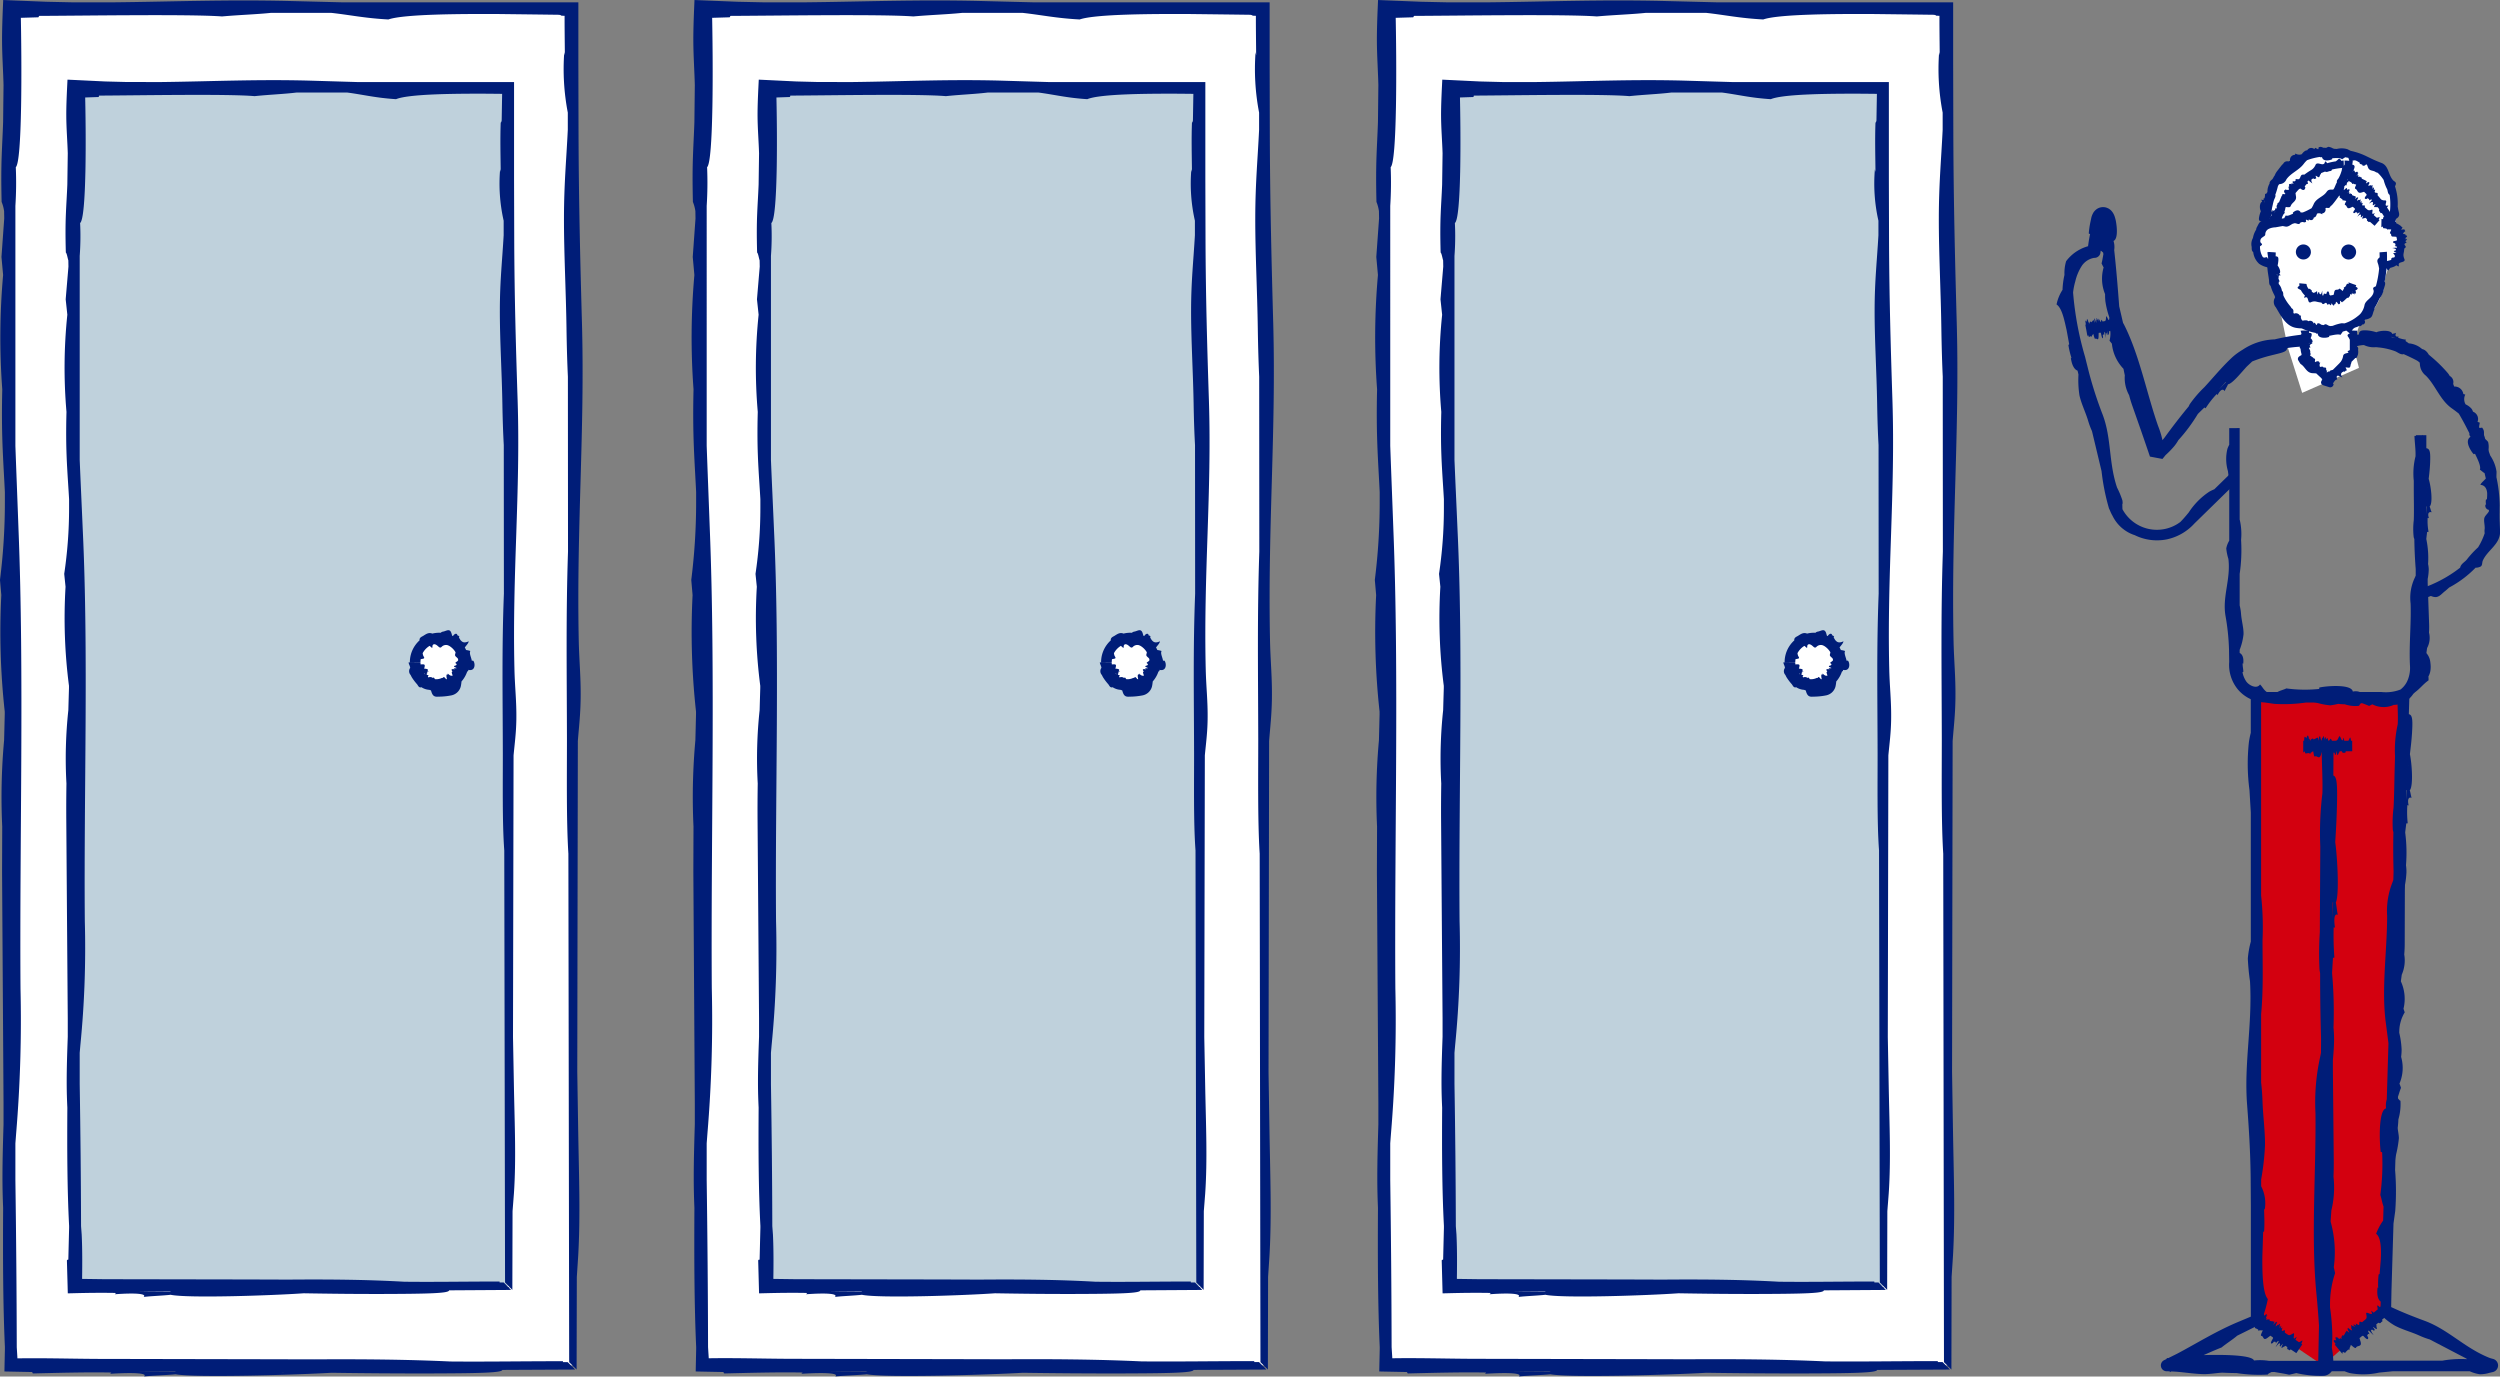 <svg xmlns="http://www.w3.org/2000/svg" width="235.214" height="129.511" viewBox="0 0 235.214 129.511">
  <rect x="0" y="0" width="235.214" height="129.511" fill="#808080" stroke="none"/>
  <g id="img_benefit_04" transform="translate(16149.972 17570.659)">
    <rect id="長方形_9956" data-name="長方形 9956" width="52.849" height="127.696" transform="translate(-16148.96 -17569.891)" fill="#fff"/>
    <path id="パス_105011" data-name="パス 105011" d="M78.279,785.7l.019-8.714c.038-.579.081-1.234.13-1.981.215-3.762.071-7.538,0-11.78q-.044-2.766-.087-5.5l.054-31.164c.1-1.29.243-2.458.263-3.982.028-2.065-.141-3.555-.18-5.568-.213-10.668.581-19.566.305-29.733-.171-6.142-.3-11.523-.323-17.823-.006-2.186-.011-4.422-.016-6.649V657.06H56.23l-5.076-.128c-5.882-.144-11.26.077-16.484.128H30.844l-2.467-.054c-.913-.035-2.1-.085-3.337-.134l-.71-.03-.033.773c-.044,1.068-.079,2.19-.075,3.109.006,1.37.106,2.776.139,4.127-.014,1.2-.027,2.357-.039,3.469-.087,2.582-.232,3.664-.141,7.52a3.624,3.624,0,0,1,.234.87l.011.689c-.085,1.184-.179,2.488-.26,3.618.054.593.105,1.154.155,1.7a66.348,66.348,0,0,0-.08,10.758c-.022.927-.033,1.874-.027,2.872.015,2.582.166,4.6.272,6.792v.938a57.932,57.932,0,0,1-.46,7.325c.043.491.085.964.125,1.431a68.436,68.436,0,0,0,.323,10.958l0,.251c-.02.846-.039,1.639-.06,2.443a59.082,59.082,0,0,0-.177,8.125c-.005,1.366-.009,2.776-.014,4.288q.066,10.55.137,21.716c0,.664,0,1.344,0,2.02-.049,1.649-.1,3.3-.1,5.014,0,1.073.028,2,.062,2.844-.025,4.484-.018,8.971.166,13.076v.215l-.033,1.521-.011.572.6.013,1.991.04c.117.046-.047.092.134.134,2.277-.054,4.731-.127,7.194-.089.3.009-.025.1.038.12,2.326-.144,3.546-.047,3.179.252.642-.077,2.243-.127,2.967-.205,1.91.336,11.314.054,14.683-.143q4.358.066,8.715.066c5.181-.013,7.3-.06,7.343-.334l6.853-.035-.237-.236.146,0-.185-.044L77.438,785h-.447a.182.182,0,0,1,.013-.089c-3.971,0-7.13.058-10.6.027-4.123-.194-8.405-.227-12.822-.2l-4.308-.011-16.126-.033c-2.6-.014-5.567-.106-8.11-.035l.65.65c-.009-.284-.016-.529-.025-.769l-.058-.945c-.011-5.24-.056-10.462-.129-15.741v-3.43c.025-.339.052-.686.076-1a127.939,127.939,0,0,0,.405-13.578c-.095-14.094.356-29.586-.19-43.249-.1-2.737-.2-5.251-.291-7.806V676.212a34.228,34.228,0,0,0,.038-3.641c.6-.536.576-9.627.458-14.958l-.933.933,2.566-.076c.18-.043-.022-.086.13-.133,4.478-.02,14.165-.171,17.186.051,1.51-.138,3.327-.2,4.616-.338h5.641c1.835.2,3.113.5,5.391.623,1.478-.518,7.043-.524,10.222-.514,1.431.018,3.675.044,5.829.073.144.027.237.058.218.089.357.008.71.015,1.049.024l-.732-.732c-.02,1.491.009,2.917.019,4.43a2.834,2.834,0,0,1-.056-.3,21.671,21.671,0,0,0,.332,5.693v1.617c-.139,2.871-.35,4.995-.36,8.186-.01,3.347.189,7,.237,10.453.029,2,.073,3.34.132,4.6l.011,16.441c-.2,6-.113,11.242-.1,17.732,0,3.209-.056,7.571.127,10.567,0,.044.005.072.008.118L77.579,785Zm-41.813.156,4-.005.129.033Zm14.075.08-.033-.006.361.009Z" transform="translate(-16174 -18227.5)" fill="#001d78"/>
    <rect id="長方形_9957" data-name="長方形 9957" width="40.759" height="112.699" transform="translate(-16142.916 -17562.389)" fill="#bfd1dc"/>
    <path id="パス_105012" data-name="パス 105012" d="M70.962,776.625l.019-7.409c.038-.489.081-1.04.129-1.667.215-3.174.07-6.406,0-10.022-.029-1.572-.058-3.131-.087-4.686l.053-26.5c.1-1.089.242-2.071.262-3.365.027-1.754-.141-3.034-.179-4.75-.213-9.085.577-16.606.3-25.271-.17-5.233-.3-9.813-.32-15.174-.005-1.858-.01-3.76-.016-5.653v-9.145h-14.8l-4.315-.129c-5-.143-9.57.077-14.01.129H34.747l-2.1-.054-2.835-.137-.705-.033-.038.776c-.044.908-.08,1.862-.075,2.643.005,1.165.105,2.359.139,3.508-.014,1.016-.028,2-.041,2.948-.087,2.195-.232,3.113-.141,6.392.1.079.158.5.236.741l.01.584c-.085,1.007-.177,2.115-.26,3.075.054.505.105.982.155,1.451a48.165,48.165,0,0,0-.08,9.143c-.022.786-.032,1.593-.027,2.442.015,2.195.166,3.908.272,5.772v.8a41.8,41.8,0,0,1-.458,6.226c.043.418.084.819.125,1.216a49.4,49.4,0,0,0,.323,9.315l0,.214c-.022.719-.041,1.392-.06,2.076a42.574,42.574,0,0,0-.179,6.906c-.018,1.163-.024,2.361-.013,3.646q.065,8.968.137,18.458c0,.564,0,1.141,0,1.716-.049,1.4-.1,2.8-.1,4.263,0,.912.027,1.7.061,2.418-.024,3.812-.016,7.624.166,11.114v.184c-.024.989-.049,1.977-.073,2.97-.044.1-.092-.041-.134.11.02.751.041,1.525.065,2.373l.018.713.679-.017c1.18-.029,2.454-.047,3.73-.023.251.01-.025.1.028.123,1.988-.144,3.024-.044,2.7.257.551-.08,1.917-.129,2.538-.206,1.62.342,9.661.062,12.525-.141,2.48.043,4.962.072,7.44.065,4.424-.014,6.224-.065,6.233-.342l5.834-.038-.236-.237.123,0-.163-.043-.423-.424h-.379a.211.211,0,0,1,0-.089c-3.366,0-6.038.055-8.981.02-3.514-.2-7.137-.231-10.882-.2l-3.65-.013-13.672-.025-2.761-.038.655.655c.025-1.636.043-3.319-.03-4.814-.022-.3-.041-.542-.06-.8-.011-4.454-.056-8.891-.128-13.38v-2.915c.025-.288.051-.583.075-.851a92.246,92.246,0,0,0,.407-11.541c-.1-11.98.356-25.148-.191-36.761-.1-2.326-.2-4.463-.29-6.636v-19.19a24.982,24.982,0,0,0,.038-3.1c.6-.455.576-8.181.457-12.712l-.932.933,2.181-.075c.153-.044-.019-.086.11-.134,3.807-.02,12.04-.17,14.608.051,1.283-.137,2.828-.2,3.925-.338h4.793c1.56.205,2.646.5,4.583.623,1.255-.517,5.985-.524,8.689-.514l1.869.02-.566-.566c-.014.773-.033,1.936-.053,3.072-.028.122-.058.2-.09.182-.058,1.584-.015,3.062,0,4.65a1.9,1.9,0,0,1-.056-.256,15.837,15.837,0,0,0,.332,4.847v1.374c-.139,2.434-.348,4.231-.358,6.94-.01,2.843.189,5.953.237,8.89.029,1.7.075,2.841.132,3.917l.011,13.969c-.2,5.088-.111,9.542-.1,15.058.005,2.725-.054,6.425.127,8.988,0,.038.005.062.008.1l.073,40.659Zm-35.619.159,3.405-.005.109.035Zm11.993.086-.028-.006.308.008Z" transform="translate(-16172.729 -18225.924)" fill="#001d78"/>
    <path id="パス_105013" data-name="パス 105013" d="M54.83,706.516a2.333,2.333,0,1,0,2.333-2.333,2.333,2.333,0,0,0-2.333,2.333" transform="translate(-16165.794 -18214.887)" fill="#fff"/>
    <path id="パス_105014" data-name="パス 105014" d="M55.5,706.657a1.905,1.905,0,0,1,.023-.268l.175-.033c.286-.048.1-.171.051-.33a1.312,1.312,0,0,1-.043-.2,1.806,1.806,0,0,1,.653-.691c.091.07.192.185.238.187s.011-.189.053-.249c.106-.171.31-.066.45.052s.238.248.376.12a.578.578,0,0,1,.562-.177,1.06,1.06,0,0,1,.187.082,1.747,1.747,0,0,1,.577.589,1.54,1.54,0,0,1-.041.194c-.057.2.189.265.27.427l.019.116a.22.22,0,0,1-.052.08c-.053.06-.213.134-.21.182s.105.084.129.127a.191.191,0,0,0-.053.091c-.1.056-.247.041-.186.16a1.758,1.758,0,0,1,.214.1l0,.023a1.343,1.343,0,0,1-.276,0l.12.105c-.293-.044-.405-.028-.218.213a.084.084,0,0,0-.066.046c-.03.061.044.2.072.327l-.022.019c-.118,0-.2.021-.447-.224.016.043.032.085.046.123-.156-.105-.2.06-.108.429h-.009a.345.345,0,0,1-.09-.027c-.179-.221-.223-.223-.271-.1a.2.2,0,0,0-.113.008,1.263,1.263,0,0,1-.6.117.447.447,0,0,1-.056-.013c-.034-.058-.06-.123-.1-.137a.12.12,0,0,0-.095.032.39.39,0,0,0-.417-.046l-.005,0-.039-.122.081-.105c-.076,0-.186.006-.2-.077a.814.814,0,0,1,.089-.085c-.148.049-.1-.044.143-.231a1.518,1.518,0,0,1-.2.071c.243-.242-.039-.265-.27-.286a1,1,0,0,0,.062-.253c0-.128-.029-.171-.389-.139-.01-.07-.008-.141-.014-.21h-.334l0-.005-.061.005-.6,0v.021l-.125,0c.033.2.146.347.152.517a.519.519,0,0,0,.039.66l.1.2a4.836,4.836,0,0,0,.5.666c.094.11.154.315.342.307a.253.253,0,0,0,.075-.02,1.508,1.508,0,0,0,.743.248,1.651,1.651,0,0,0,.157.053l.027.085c.122.433.3.536.648.505a6.462,6.462,0,0,0,1.235-.119,1.143,1.143,0,0,0,.889-.824,3.325,3.325,0,0,0,.073-.485,2.759,2.759,0,0,0,.538-.937c.082-.03.13-.081.086-.158.718.175.678-.657.474-.864-.044-.008-.086.005-.133,0-.018-.249-.27-.691-.13-.909a1.99,1.99,0,0,0-.4-.092,2.261,2.261,0,0,0-.124-.241c.129-.177.351-.4.367-.58-.471.223-.64.028-.751-.091-.051-.049-.095-.168-.172-.25a.273.273,0,0,1,.047-.077c-.044-.1-.143-.132-.234-.172l.044-.038c-.09-.136-.247-.111-.418.138l-.071-.034c-.061-.19-.094-.425-.257-.5s-.413.084-.588.11a.421.421,0,0,0-.236.113,2.61,2.61,0,0,0-.786.076c-.347-.141-.589.047-.86.216-.137.079-.372.162-.342.412l0,.01a2.764,2.764,0,0,0-.912,2.049Zm.446,1.175a.708.708,0,0,1-.079-.1l.027-.024a.709.709,0,0,0,.052.119m-.138-.409-.005,0,0-.014Z" transform="translate(-16165.912 -18215.029)" fill="#001d78"/>
    <rect id="長方形_9958" data-name="長方形 9958" width="52.849" height="127.696" transform="translate(-16083.923 -17569.891)" fill="#fff"/>
    <path id="パス_105015" data-name="パス 105015" d="M129.634,785.7l.019-8.714c.038-.579.081-1.234.13-1.981.215-3.762.071-7.538,0-11.78q-.044-2.766-.087-5.5l.054-31.164c.1-1.29.243-2.458.263-3.982.028-2.065-.141-3.555-.18-5.568-.213-10.668.581-19.566.305-29.733-.171-6.142-.3-11.523-.323-17.823-.005-2.186-.011-4.422-.016-6.649V657.06h-22.21l-5.075-.128c-5.884-.144-11.261.077-16.485.128H82.2l-2.467-.054c-.913-.035-2.1-.085-3.337-.134l-.71-.03-.032.773c-.046,1.068-.08,2.19-.076,3.109.006,1.37.106,2.776.139,4.127-.013,1.2-.027,2.357-.039,3.469-.087,2.582-.232,3.664-.141,7.52a3.624,3.624,0,0,1,.234.87l.011.689c-.085,1.184-.179,2.488-.26,3.618.054.593.105,1.154.154,1.7a66.492,66.492,0,0,0-.08,10.758c-.022.927-.033,1.874-.027,2.872.015,2.582.166,4.6.272,6.792v.938a58.2,58.2,0,0,1-.458,7.325c.043.491.084.964.124,1.431a68.436,68.436,0,0,0,.323,10.958l0,.251c-.02.846-.039,1.639-.06,2.443a59.079,59.079,0,0,0-.177,8.125c-.005,1.366-.009,2.776-.014,4.288q.066,10.55.137,21.716c0,.664,0,1.344,0,2.02-.049,1.649-.1,3.3-.1,5.014,0,1.073.028,2,.062,2.844-.024,4.484-.018,8.971.166,13.076v.215l-.033,1.521-.011.572.6.013,1.991.04c.117.046-.047.092.134.134,2.277-.054,4.731-.127,7.194-.089.3.009-.025.1.038.12,2.328-.144,3.546-.047,3.179.252.642-.077,2.243-.127,2.967-.205,1.91.336,11.314.054,14.683-.143q4.358.066,8.715.066c5.181-.013,7.3-.06,7.343-.334l6.853-.035-.236-.236.144,0-.185-.044-.423-.424h-.447a.183.183,0,0,1,.013-.089c-3.971,0-7.13.058-10.6.027-4.123-.194-8.4-.227-12.822-.2l-4.308-.011-16.126-.033c-2.6-.014-5.567-.106-8.11-.035l.65.65c-.009-.284-.016-.529-.024-.769-.023-.348-.041-.637-.06-.945-.011-5.24-.056-10.462-.129-15.741v-3.43c.025-.339.052-.686.076-1a127.937,127.937,0,0,0,.405-13.578c-.095-14.094.356-29.586-.19-43.249-.1-2.737-.2-5.251-.291-7.806V676.212a34.553,34.553,0,0,0,.039-3.641c.6-.536.576-9.627.457-14.958l-.933.933,2.566-.076c.18-.043-.022-.086.13-.133,4.478-.02,14.165-.171,17.186.051,1.51-.138,3.327-.2,4.616-.338h5.642c1.834.2,3.112.5,5.39.623,1.478-.518,7.043-.524,10.222-.514,1.431.018,3.675.044,5.829.073.144.027.237.058.218.089.357.008.71.015,1.049.024l-.732-.732c-.02,1.491.009,2.917.019,4.43a2.832,2.832,0,0,1-.056-.3,21.67,21.67,0,0,0,.332,5.693v1.617c-.139,2.871-.35,4.995-.36,8.186-.01,3.347.189,7,.237,10.453.03,2,.075,3.34.132,4.6l.011,16.441c-.2,6-.113,11.242-.1,17.732,0,3.209-.056,7.571.127,10.567,0,.044.005.072.008.118L128.935,785Zm-41.813.156,4-.005.129.033Zm14.075.08-.033-.006.361.009Z" transform="translate(-16160.317 -18227.5)" fill="#001d78"/>
    <rect id="長方形_9959" data-name="長方形 9959" width="40.759" height="112.699" transform="translate(-16077.878 -17562.389)" fill="#bfd1dc"/>
    <path id="パス_105016" data-name="パス 105016" d="M122.318,776.625l.018-7.409c.039-.489.082-1.04.13-1.667.215-3.174.07-6.406,0-10.022-.029-1.572-.058-3.131-.087-4.686l.053-26.5c.1-1.089.241-2.071.261-3.365.028-1.754-.139-3.034-.177-4.75-.213-9.085.577-16.606.3-25.271-.17-5.233-.3-9.813-.32-15.174-.005-1.858-.01-3.76-.016-5.653v-9.145h-14.8l-4.315-.129c-5-.143-9.57.077-14.012.129H86.1l-2.1-.054-2.837-.137-.7-.033-.038.776c-.044.908-.08,1.862-.076,2.643.006,1.165.106,2.359.141,3.508-.014,1.016-.028,2-.041,2.948-.087,2.195-.232,3.113-.141,6.392.1.079.158.5.236.741l.01.584c-.085,1.007-.179,2.115-.26,3.075.054.505.105.982.155,1.451a48.166,48.166,0,0,0-.08,9.143c-.022.786-.032,1.593-.027,2.442.015,2.195.166,3.908.272,5.772v.8a41.971,41.971,0,0,1-.458,6.226c.043.418.084.819.124,1.216a49.494,49.494,0,0,0,.324,9.315c0,.073,0,.139,0,.214-.022.719-.041,1.392-.06,2.076a42.573,42.573,0,0,0-.179,6.906c-.018,1.163-.024,2.361-.014,3.646q.066,8.968.138,18.458c0,.564,0,1.141,0,1.716-.049,1.4-.1,2.8-.1,4.263,0,.912.027,1.7.061,2.418-.024,3.812-.016,7.624.166,11.114v.184c-.024.989-.049,1.977-.073,2.97-.044.1-.092-.041-.134.11.02.751.041,1.525.063,2.373l.019.713.678-.017c1.182-.029,2.456-.047,3.731-.023.251.01-.025.1.027.123,1.99-.144,3.025-.044,2.7.257.551-.08,1.917-.129,2.538-.206,1.62.342,9.661.062,12.525-.141,2.48.043,4.962.072,7.44.065,4.422-.014,6.224-.065,6.233-.342l5.834-.038-.236-.237.123,0-.163-.043-.423-.424h-.38a.191.191,0,0,1,0-.089c-3.366,0-6.038.055-8.981.02-3.514-.2-7.139-.231-10.882-.2l-3.65-.013-13.672-.025-2.762-.038.655.655c.027-1.636.044-3.319-.029-4.814-.022-.3-.041-.542-.06-.8-.011-4.454-.056-8.891-.128-13.38v-2.915c.025-.288.051-.583.075-.851a92.032,92.032,0,0,0,.405-11.541c-.095-11.98.357-25.148-.19-36.761-.1-2.326-.2-4.463-.29-6.636v-19.19a24.985,24.985,0,0,0,.038-3.1c.6-.455.576-8.181.457-12.712l-.933.933,2.182-.075c.152-.044-.019-.086.11-.134,3.807-.02,12.04-.17,14.608.051,1.283-.137,2.828-.2,3.923-.338h4.795c1.56.205,2.646.5,4.582.623,1.256-.517,5.986-.524,8.69-.514l1.869.02-.567-.566c-.013.773-.032,1.936-.052,3.072-.028.122-.058.2-.09.182-.058,1.584-.015,3.062,0,4.65a1.721,1.721,0,0,1-.056-.256,15.8,15.8,0,0,0,.332,4.847v1.374c-.139,2.434-.348,4.231-.358,6.94-.01,2.843.189,5.953.237,8.89.029,1.7.073,2.841.132,3.917l.011,13.969c-.2,5.088-.111,9.542-.1,15.058.005,2.725-.054,6.425.127,8.988,0,.038.005.062.008.1l.073,40.659Zm-35.619.159,3.405-.005.109.035Zm11.993.086-.028-.006.306.008Z" transform="translate(-16159.046 -18225.924)" fill="#001d78"/>
    <path id="パス_105017" data-name="パス 105017" d="M106.186,706.516a2.333,2.333,0,1,0,2.333-2.333,2.333,2.333,0,0,0-2.333,2.333" transform="translate(-16152.112 -18214.887)" fill="#fff"/>
    <path id="パス_105018" data-name="パス 105018" d="M106.857,706.657a1.9,1.9,0,0,1,.023-.268l.175-.033c.286-.048.1-.171.051-.33a1.312,1.312,0,0,1-.043-.2,1.806,1.806,0,0,1,.653-.691c.091.07.193.185.238.187s.011-.189.053-.249c.108-.171.31-.066.45.052s.238.248.377.12a.575.575,0,0,1,.561-.177,1.06,1.06,0,0,1,.187.082,1.747,1.747,0,0,1,.577.589,1.542,1.542,0,0,1-.041.194c-.057.2.189.265.27.427l.019.116a.2.2,0,0,1-.052.08c-.053.06-.213.134-.21.182s.105.084.13.127a.185.185,0,0,0-.054.091c-.1.056-.247.041-.186.16a1.757,1.757,0,0,1,.214.1l0,.023a1.343,1.343,0,0,1-.276,0l.12.105c-.293-.044-.405-.028-.218.213a.084.084,0,0,0-.066.046c-.03.061.044.2.072.327l-.022.019c-.118,0-.2.021-.447-.224.016.043.032.085.046.123-.154-.105-.2.06-.108.429h-.008a.34.34,0,0,1-.091-.027c-.179-.221-.223-.223-.271-.1a.2.2,0,0,0-.113.008,1.263,1.263,0,0,1-.6.117.446.446,0,0,1-.056-.013c-.034-.058-.06-.123-.1-.137a.121.121,0,0,0-.1.032.388.388,0,0,0-.415-.046l-.006,0-.039-.122.081-.105c-.076,0-.186.006-.2-.077a.813.813,0,0,1,.089-.085c-.148.049-.1-.044.144-.231a1.585,1.585,0,0,1-.2.071c.242-.242-.041-.265-.271-.286a1,1,0,0,0,.062-.253c0-.128-.029-.171-.389-.139-.01-.07-.008-.141-.014-.21h-.334l0-.005-.061.005-.6,0v.021l-.125,0c.033.2.146.347.152.517a.519.519,0,0,0,.039.66l.1.2a4.836,4.836,0,0,0,.5.666c.094.11.154.315.342.307a.253.253,0,0,0,.075-.02,1.512,1.512,0,0,0,.743.248,1.652,1.652,0,0,0,.157.053l.027.085c.122.433.3.536.648.505a6.462,6.462,0,0,0,1.235-.119,1.143,1.143,0,0,0,.889-.824,3.325,3.325,0,0,0,.073-.485,2.759,2.759,0,0,0,.538-.937c.082-.03.13-.081.086-.158.719.175.678-.657.474-.864-.044-.008-.086.005-.133,0-.018-.249-.27-.691-.13-.909a1.971,1.971,0,0,0-.4-.092,2.263,2.263,0,0,0-.124-.241c.13-.177.351-.4.367-.58-.471.223-.64.028-.751-.091-.049-.049-.095-.168-.172-.25a.306.306,0,0,1,.047-.077c-.044-.1-.142-.132-.234-.172l.044-.038c-.09-.136-.247-.111-.418.138l-.071-.034c-.061-.19-.094-.425-.257-.5s-.413.084-.588.11a.421.421,0,0,0-.236.113,2.614,2.614,0,0,0-.786.076c-.347-.141-.589.047-.86.216-.137.079-.372.162-.342.412l0,.01a2.764,2.764,0,0,0-.912,2.049Zm.446,1.175a.709.709,0,0,1-.078-.1l.027-.024a.71.71,0,0,0,.052.119m-.138-.409-.005,0,0-.014Z" transform="translate(-16152.23 -18215.029)" fill="#001d78"/>
    <rect id="長方形_9960" data-name="長方形 9960" width="52.849" height="127.696" transform="translate(-16019.611 -17569.891)" fill="#fff"/>
    <path id="パス_105019" data-name="パス 105019" d="M180.416,785.7l.019-8.714c.038-.579.081-1.234.13-1.981.215-3.762.071-7.538,0-11.78q-.044-2.766-.087-5.5l.054-31.164c.1-1.29.243-2.458.263-3.982.028-2.065-.141-3.555-.18-5.568-.213-10.668.581-19.566.305-29.733-.171-6.142-.3-11.523-.323-17.823-.005-2.186-.011-4.422-.016-6.649V657.06h-22.21l-5.074-.128c-5.884-.144-11.261.077-16.485.128h-3.827l-2.467-.054c-.913-.035-2.1-.085-3.337-.134l-.71-.03-.032.773c-.046,1.068-.08,2.19-.076,3.109.006,1.37.106,2.776.139,4.127-.013,1.2-.027,2.357-.039,3.469-.087,2.582-.232,3.664-.141,7.52a3.624,3.624,0,0,1,.234.87l.011.689c-.085,1.184-.179,2.488-.26,3.618.054.593.105,1.154.154,1.7a66.494,66.494,0,0,0-.08,10.758c-.022.927-.033,1.874-.027,2.872.015,2.582.166,4.6.272,6.792v.938a58.192,58.192,0,0,1-.458,7.325c.043.491.084.964.124,1.431a68.437,68.437,0,0,0,.323,10.958l0,.251c-.02.846-.039,1.639-.06,2.443a59.079,59.079,0,0,0-.177,8.125c-.005,1.366-.009,2.776-.014,4.288q.066,10.55.137,21.716c0,.664,0,1.344,0,2.02-.049,1.649-.1,3.3-.1,5.014,0,1.073.028,2,.062,2.844-.024,4.484-.018,8.971.166,13.076v.215l-.033,1.521-.011.572.6.013,1.991.04c.117.046-.047.092.134.134,2.277-.054,4.731-.127,7.194-.089.3.009-.025.1.038.12,2.328-.144,3.546-.047,3.179.252.642-.077,2.243-.127,2.967-.205,1.91.336,11.314.054,14.683-.143q4.358.066,8.715.066c5.181-.013,7.3-.06,7.343-.334l6.853-.035-.236-.236.144,0-.185-.044-.422-.424h-.448a.183.183,0,0,1,.013-.089c-3.971,0-7.13.058-10.6.027-4.123-.194-8.4-.227-12.822-.2l-4.308-.011-16.126-.033c-2.6-.014-5.567-.106-8.11-.035l.65.65c-.009-.284-.016-.529-.024-.769-.023-.348-.041-.637-.06-.945-.011-5.24-.056-10.462-.129-15.741v-3.43c.025-.339.052-.686.076-1a127.934,127.934,0,0,0,.405-13.578c-.095-14.094.356-29.586-.19-43.249-.1-2.737-.2-5.251-.291-7.806V676.212a34.553,34.553,0,0,0,.039-3.641c.6-.536.576-9.627.457-14.958l-.933.933,2.566-.076c.18-.043-.022-.086.13-.133,4.478-.02,14.165-.171,17.186.051,1.51-.138,3.327-.2,4.616-.338h5.642c1.834.2,3.112.5,5.39.623,1.478-.518,7.043-.524,10.222-.514,1.431.018,3.675.044,5.829.073.144.027.237.058.218.089.357.008.71.015,1.049.024l-.732-.732c-.02,1.491.009,2.917.019,4.43a2.835,2.835,0,0,1-.056-.3,21.67,21.67,0,0,0,.332,5.693v1.617c-.139,2.871-.35,4.995-.36,8.186-.01,3.347.189,7,.237,10.453.03,2,.075,3.34.132,4.6l.011,16.441c-.2,6-.113,11.242-.1,17.732,0,3.209-.056,7.571.127,10.567,0,.044.005.072.008.118L179.717,785Zm-41.813.156,4-.005.129.033Zm14.075.08-.033-.006.361.009Z" transform="translate(-16146.789 -18227.5)" fill="#001d78"/>
    <rect id="長方形_9961" data-name="長方形 9961" width="40.759" height="112.699" transform="translate(-16013.566 -17562.389)" fill="#bfd1dc"/>
    <path id="パス_105020" data-name="パス 105020" d="M173.1,776.625l.018-7.409c.039-.489.082-1.04.13-1.667.215-3.174.07-6.406,0-10.022-.029-1.572-.058-3.131-.087-4.686l.053-26.5c.1-1.089.241-2.071.261-3.365.028-1.754-.139-3.034-.177-4.75-.213-9.085.577-16.606.3-25.271-.17-5.233-.3-9.813-.32-15.174-.005-1.858-.01-3.76-.016-5.653v-9.145h-14.8l-4.315-.129c-5-.143-9.57.077-14.012.129h-3.253l-2.1-.054-2.837-.137-.7-.033-.038.776c-.044.908-.08,1.862-.076,2.643.006,1.165.106,2.359.141,3.508-.014,1.016-.028,2-.041,2.948-.087,2.195-.232,3.113-.141,6.392.1.079.158.5.236.741l.01.584c-.085,1.007-.179,2.115-.26,3.075.054.505.105.982.155,1.451a48.165,48.165,0,0,0-.08,9.143c-.022.786-.032,1.593-.027,2.442.015,2.195.166,3.908.272,5.772v.8a41.8,41.8,0,0,1-.458,6.226c.043.418.084.819.125,1.216a49.4,49.4,0,0,0,.323,9.315l0,.214c-.022.719-.041,1.392-.06,2.076a42.573,42.573,0,0,0-.179,6.906c-.018,1.163-.024,2.361-.014,3.646q.066,8.968.138,18.458c0,.564,0,1.141,0,1.716-.049,1.4-.1,2.8-.1,4.263,0,.912.027,1.7.061,2.418-.024,3.812-.016,7.624.166,11.114v.184c-.024.989-.049,1.977-.073,2.97-.044.1-.092-.041-.134.11.02.751.041,1.525.063,2.373l.019.713.678-.017c1.182-.029,2.456-.047,3.731-.023.251.01-.025.1.027.123,1.99-.144,3.025-.044,2.7.257.551-.08,1.917-.129,2.538-.206,1.62.342,9.661.062,12.525-.141,2.48.043,4.962.072,7.44.065,4.422-.014,6.224-.065,6.233-.342l5.834-.038-.236-.237.123,0-.163-.043-.423-.424h-.38a.192.192,0,0,1,0-.089c-3.366,0-6.038.055-8.981.02-3.514-.2-7.139-.231-10.882-.2l-3.65-.013-13.672-.025-2.762-.038.655.655c.027-1.636.044-3.319-.029-4.814-.022-.3-.041-.542-.06-.8-.011-4.454-.056-8.891-.128-13.38v-2.915c.025-.288.051-.583.075-.851a92.031,92.031,0,0,0,.405-11.541c-.095-11.98.357-25.148-.19-36.761-.1-2.326-.2-4.463-.29-6.636v-19.19a24.981,24.981,0,0,0,.038-3.1c.6-.455.576-8.181.457-12.712l-.933.933,2.182-.075c.153-.044-.019-.086.11-.134,3.807-.02,12.04-.17,14.608.051,1.283-.137,2.828-.2,3.923-.338h4.795c1.56.205,2.646.5,4.582.623,1.256-.517,5.986-.524,8.69-.514l1.869.02-.566-.566c-.014.773-.033,1.936-.053,3.072-.028.122-.058.2-.09.182-.058,1.584-.015,3.062,0,4.65a1.722,1.722,0,0,1-.056-.256,15.838,15.838,0,0,0,.332,4.847v1.374c-.139,2.434-.348,4.231-.358,6.94-.01,2.843.189,5.953.237,8.89.029,1.7.073,2.841.132,3.917l.011,13.969c-.2,5.088-.111,9.542-.1,15.058.005,2.725-.054,6.425.127,8.988,0,.038.005.062.008.1l.073,40.659Zm-35.619.159,3.405-.005.109.035Zm11.993.086-.028-.006.306.008Z" transform="translate(-16145.518 -18225.924)" fill="#001d78"/>
    <path id="パス_105021" data-name="パス 105021" d="M156.968,706.516a2.333,2.333,0,1,0,2.333-2.333,2.333,2.333,0,0,0-2.333,2.333" transform="translate(-16138.583 -18214.887)" fill="#fff"/>
    <path id="パス_105022" data-name="パス 105022" d="M157.639,706.657a2.113,2.113,0,0,1,.023-.268l.175-.033c.286-.048.1-.171.051-.33a1.314,1.314,0,0,1-.043-.2,1.806,1.806,0,0,1,.653-.691c.091.07.193.185.238.187s.011-.189.053-.249c.108-.171.31-.066.45.052s.238.248.377.12a.575.575,0,0,1,.561-.177,1.061,1.061,0,0,1,.187.082,1.747,1.747,0,0,1,.577.589,1.54,1.54,0,0,1-.041.194c-.057.2.189.265.27.427l.019.116a.2.2,0,0,1-.052.08c-.053.06-.213.134-.21.182s.105.084.13.127a.185.185,0,0,0-.054.091c-.1.056-.247.041-.186.16a1.757,1.757,0,0,1,.214.1l0,.023a1.343,1.343,0,0,1-.276,0l.12.105c-.293-.044-.405-.028-.218.213a.084.084,0,0,0-.066.046c-.03.061.044.2.072.327l-.022.019c-.118,0-.2.021-.447-.224.016.043.032.085.046.123-.154-.105-.2.06-.108.429h-.008a.339.339,0,0,1-.091-.027c-.179-.221-.223-.223-.27-.1a.2.2,0,0,0-.114.008,1.26,1.26,0,0,1-.6.117.447.447,0,0,1-.056-.013c-.034-.058-.06-.123-.1-.137a.122.122,0,0,0-.1.032.388.388,0,0,0-.415-.046l-.005,0-.041-.122.081-.105c-.076,0-.186.006-.2-.077,0-.013.077-.071.089-.085-.148.049-.1-.044.144-.231a1.585,1.585,0,0,1-.2.071c.242-.242-.041-.265-.271-.286a1,1,0,0,0,.062-.253c0-.128-.029-.171-.389-.139-.01-.07-.008-.141-.014-.21h-.334l0-.005-.061.005-.6,0v.021l-.125,0c.033.2.146.347.152.517a.519.519,0,0,0,.039.66l.1.2a4.839,4.839,0,0,0,.5.666c.094.11.155.315.343.307a.256.256,0,0,0,.073-.02,1.512,1.512,0,0,0,.743.248,1.653,1.653,0,0,0,.157.053l.027.085c.122.433.3.536.648.505a6.462,6.462,0,0,0,1.235-.119,1.143,1.143,0,0,0,.889-.824,3.323,3.323,0,0,0,.073-.485,2.759,2.759,0,0,0,.538-.937c.082-.03.13-.081.086-.158.719.175.678-.657.474-.864-.044-.008-.086.005-.133,0-.018-.249-.27-.691-.13-.909a1.971,1.971,0,0,0-.4-.092,2.264,2.264,0,0,0-.124-.241c.13-.177.351-.4.367-.58-.471.223-.64.028-.751-.091-.049-.049-.095-.168-.172-.25a.305.305,0,0,1,.047-.077c-.044-.1-.142-.132-.234-.172l.044-.038c-.09-.136-.247-.111-.418.138l-.071-.034c-.061-.19-.094-.425-.257-.5s-.413.084-.588.11a.422.422,0,0,0-.236.113,2.614,2.614,0,0,0-.786.076c-.347-.141-.589.047-.86.216-.137.079-.372.162-.342.412l0,.01a2.764,2.764,0,0,0-.912,2.049Zm.446,1.175a.709.709,0,0,1-.079-.1l.027-.024a.71.71,0,0,0,.052.119m-.138-.409-.005,0,0-.014Z" transform="translate(-16138.701 -18215.029)" fill="#001d78"/>
    <path id="パス_105023" data-name="パス 105023" d="M205.491,708.6H191.679l.014,58.718,6.232,4.2,5.834-5.123Z" transform="translate(-16129.336 -18213.711)" fill="#d3000f"/>
    <path id="パス_105024" data-name="パス 105024" d="M201.29,688.489l-5.343,2.353-1.34-4.236-1.169-5.625-.619-2.69-1.071-.347.224-2.805,1.085-1.259.317-3.54,4.449-2.374,4.378,1.147a4.551,4.551,0,0,1,2.364,3.7c.115,2.589.624,3.155.624,3.155s.23,3.013-.624,2.905-.938,2.267-.938,2.267-1.093,2.618-1.795,2.777-1.022,2.714-1.022,2.714Z" transform="translate(-16129.318 -18224.537)" fill="#fff"/>
    <path id="パス_105025" data-name="パス 105025" d="M196.011,675.711A.707.707,0,1,1,195.3,675a.707.707,0,0,1,.707.707" transform="translate(-16128.559 -18222.66)" fill="#001d78"/>
    <path id="パス_105026" data-name="パス 105026" d="M199.368,675.711a.707.707,0,1,1-.707-.707.707.707,0,0,1,.707.707" transform="translate(-16127.664 -18222.66)" fill="#001d78"/>
    <path id="パス_105027" data-name="パス 105027" d="M194.887,677.905a1.015,1.015,0,0,0,.01.237.53.53,0,0,0-.106.075c-.162.142.011.209.115.261l.128.074a1.834,1.834,0,0,0,.38.507c-.032.071-.086.17-.071.2s.132-.038.181-.038c.247-.008.124.57.423.484a.842.842,0,0,1,.41-.094l.123.021a3.263,3.263,0,0,0,.483.092l.082.1c.1.11.213-.034.3-.072h.068a.134.134,0,0,1,.043.039c.032.042.085.154.12.148s.049-.077.072-.1a.137.137,0,0,0,.066.023c.052.057.082.157.149.087-.005-.07,0-.111,0-.165l.013-.009.087.175c.006-.033.013-.072.019-.111.077.189.187.233.212.02a.066.066,0,0,0,.058.008c.047-.018.062-.129.084-.214l.016,0c.066.039.113.053.223.271,0-.033,0-.063,0-.091.09.106.192-.024.127-.284h.005l.058.022c.123.155.179.146.2.053a.131.131,0,0,0,.081-.03l.32-.3.032-.023c.046.009.095.019.12,0a.087.087,0,0,0,.018-.07.2.2,0,0,0,.113-.253l0,0,.084-.009.068.063c.005-.06,0-.128.053-.143.009,0,.053.049.063.057-.043-.1.025-.071.181.073-.033-.047-.037-.094-.068-.139.213.127.209-.141.125-.272a.428.428,0,0,0,.175-.1c.073-.084.075-.138-.147-.253l.061-.138-.219-.081h0l-.041-.011-.394-.146v0l-.081-.032c.006.035.046.113.006.143-.157-.024-.184.018-.186.087l-.03.048c-.043.056-.068.13-.133.17-.034.021-.115,0-.086.082.005.009.013.025.02.038a.669.669,0,0,0-.108.21l-.038.029-.042-.033c-.21-.184-.256-.209-.3-.142-.133.147-.389-.075-.45.329a1.951,1.951,0,0,1-.057.225c-.109.014-.214.046-.327.049-.022-.046-.041-.068-.056-.023-.053-.5-.2-.365-.26-.257v.094c-.061.013-.21.12-.241-.042l-.085.229-.084-.008c-.01-.146,0-.351-.018-.441-.067.356-.151.346-.194.332-.019-.006-.043-.047-.07-.065l.011-.063c-.014-.046-.043-.023-.07-.022a.279.279,0,0,0,.014-.037c-.022-.056-.066.008-.138.2l-.023-.006c-.011-.1.014-.257-.02-.277s-.133.092-.187.1a.221.221,0,0,0-.1.054,1.586,1.586,0,0,1-.2-.114c.024-.174-.062-.16-.12-.219-.03-.028-.025-.1-.154-.037l-.006,0a.84.84,0,0,1-.218-.48Zm4.935.857.047-.057.022.014Zm.23-.158,0,0h.009Z" transform="translate(-16128.524 -18221.914)" fill="#001d78"/>
    <path id="パス_105028" data-name="パス 105028" d="M203.043,675.6l.013.467a.9.9,0,0,0-.118.113c-.2.21-.048.405.005.639l.062.3a9.365,9.365,0,0,1-.306,1.672c-.09.049-.211.082-.246.156-.041.1.047.208.041.32-.047.612-.754.792-.862,1.287a1.744,1.744,0,0,1-.4.842,2.2,2.2,0,0,1-.26.224,3.827,3.827,0,0,1-1.218.664l-.281-.013a4.2,4.2,0,0,0-.833.244l-.2.022a.544.544,0,0,1-.133-.024c-.1-.022-.242-.147-.338-.148-.07,0-.144.066-.218.086a.718.718,0,0,0-.179-.038c-.128-.075-.173-.158-.371-.132a.627.627,0,0,1-.071.152h-.035a1.752,1.752,0,0,1-.142-.223l-.108.085a.34.34,0,0,0-.5-.21.358.358,0,0,0-.12-.077.9.9,0,0,0-.4.025l-.044-.02a.472.472,0,0,1-.12-.477l-.108.029a.425.425,0,0,0-.561-.191l-.008-.011-.056-.12a.316.316,0,0,0-.173-.393.767.767,0,0,0-.115-.186,4.4,4.4,0,0,1-.619-.945l-.038-.1a.723.723,0,0,0-.029-.273.343.343,0,0,0-.094-.128,1.262,1.262,0,0,0-.305-.648l0-.011.011-.2a.7.7,0,0,0,.09-.027.777.777,0,0,1-.133-.367c0-.016.072-.01.085-.016-.127-.105-.058-.184.153-.194-.06-.025-.1-.1-.161-.137.22-.129,0-.6-.147-.776a3.411,3.411,0,0,0,.071-.469c.013-.276-.005-.386-.256-.4l.009-.365-.233-.015,0-.008-.043.005-.418-.028v.028l-.087-.011c.009.251.077.434.062.64a.984.984,0,0,0-.077.759c.008.08.016.163.025.256.032.318.095.633.135.952.024.168-.011.38.1.523a.239.239,0,0,0,.054.044,4,4,0,0,0,.353.869l.071.191-.028.075a.765.765,0,0,0,.087.874c.445.719.917,1.786,1.917,1.946a3.4,3.4,0,0,0,.531.048,4.931,4.931,0,0,0,1.3.423.17.17,0,0,0,.214.058c-.034.491.817.445,1.064.313.009-.032,0-.061,0-.094.279-.047.847-.2,1.06-.089a3.8,3.8,0,0,0,.222-.309l.327-.095c.151.1.3.285.474.308a.6.6,0,0,1,.431-.618,1.785,1.785,0,0,0,.339-.138.118.118,0,0,1,.046.044.825.825,0,0,0,.28-.209.165.165,0,0,1,.008.042.253.253,0,0,0,.134-.4.364.364,0,0,0,.073-.066,1.1,1.1,0,0,0,.532-.2c.163-.147.184-.42.27-.614a.8.8,0,0,0,.08-.282,7.916,7.916,0,0,0,.453-.873,1.963,1.963,0,0,0,.431-.975c.052-.184.173-.428.062-.627l-.005-.008a11.206,11.206,0,0,0,.214-2.8Zm-9.632,2.266-.029-.217.024-.01Zm-.011-.769,0,0,0-.02Z" transform="translate(-16129.135 -18222.518)" fill="#001d78"/>
    <path id="パス_105029" data-name="パス 105029" d="M201.306,677.825l.146-.018a.842.842,0,0,0,.051.113c.1.176.141.023.205-.066l.081-.1a1.759,1.759,0,0,0,.589-.241c.065.044.153.115.194.1s0-.143.009-.2c.035-.251.634-.139.547-.462a1.052,1.052,0,0,1-.105-.418l.014-.122a3.3,3.3,0,0,0,.068-.471l.1-.081c.109-.1-.042-.2-.077-.287l0-.065a.114.114,0,0,1,.038-.042c.042-.03.158-.072.148-.114-.005-.027-.077-.053-.1-.077a.119.119,0,0,0,.023-.068c.058-.053.158-.085.089-.156a1.446,1.446,0,0,1-.165,0l-.009-.011.17-.1-.113-.016c.186-.087.224-.211.01-.227a.072.072,0,0,0,.005-.062c-.025-.051-.143-.06-.227-.075l-.006-.018c.032-.072.042-.123.243-.265l-.091.006c.085-.106-.068-.209-.312-.1v-.005l.011-.066c.128-.155.094-.209,0-.21a.152.152,0,0,0-.051-.081,3.064,3.064,0,0,0-.4-.247l-.033-.024c-.008-.048-.014-.1-.046-.12a.087.087,0,0,0-.073.008.2.2,0,0,0-.282-.023l0,0-.039-.075.035-.086c-.056.014-.119.042-.152,0a.381.381,0,0,1,.029-.08c-.079.077-.075,0,0-.2-.032.048-.072.067-.1.113.041-.243-.2-.143-.3-.017a.377.377,0,0,0-.149-.127c-.1-.04-.149-.02-.179.227l-.142-.01-.005.233,0,0,0,.043-.01.418h0l0,.087c.037-.018.095-.078.138-.056.034.158.084.167.149.144l.056.011a.574.574,0,0,1,.2.061c.034.02.037.11.1.051l.029-.033a.56.56,0,0,0,.223.02l.037.027-.02.051c-.118.257-.124.291-.066.314.167.07-.049.312.347.287a1.556,1.556,0,0,1,.224.022,2.31,2.31,0,0,1,.061.3c-.046.022-.068.039-.024.053-.5.063-.365.165-.257.244l.092,0c.013.066.117.217-.041.252l.23.081-.006.085c-.146.015-.355.014-.439.037.357.054.351.138.338.181-.005.02-.046.047-.061.075l-.063-.009c-.046.016-.022.044-.018.07l-.038-.011c-.053.024.013.065.21.125l0,.023c-.105.017-.257,0-.276.028s.1.12.111.171a.25.25,0,0,0,.061.09.781.781,0,0,1-.105.161c-.156-.048-.139.014-.2.053-.024.02-.087-.014-.056.13V677a2.316,2.316,0,0,1-.653.142Zm.419-4.5-.07-.025.005-.024Zm-.228-.158v0l-.005-.008Z" transform="translate(-16126.868 -18223.213)" fill="#001d78"/>
    <path id="パス_105030" data-name="パス 105030" d="M193.223,678.168c-.119-.014-.237-.028-.341-.049a1.181,1.181,0,0,0-.048-.129c-.077-.215-.176-.1-.3-.091a.357.357,0,0,1-.153-.024,1.858,1.858,0,0,1-.281-1.035c.068-.057.179-.11.19-.171.016-.078-.119-.141-.144-.21a.4.4,0,0,1,.19-.466c.132-.113.267-.132.261-.3a.575.575,0,0,1,.31-.488,1.588,1.588,0,0,1,.219-.087,1.879,1.879,0,0,1,.38-.065l.028,0h.016l.686-.124c.082.016.163.032.241.048.284.059.484-.162.7-.262l.165-.047a.374.374,0,0,1,.118.006c.087.018.243.09.324.059.06-.02.1-.105.147-.152a.6.6,0,0,0,.156-.033c.13.013.215.089.356-.038a.8.8,0,0,1-.027-.167l.027-.019c.073.036.148.059.225.105a.965.965,0,0,0,.028-.129c.2.142.428.08.466-.171a.319.319,0,0,0,.125-.047c.1-.067.13-.2.18-.314l.038-.02a.523.523,0,0,1,.456.086c0-.039.005-.077.006-.111.175.029.382-.22.284-.474l.01,0,.113-.038c.22.059.318-.014.363-.155a.608.608,0,0,0,.157-.125c.218-.25.415-.529.617-.808l.054-.076a.545.545,0,0,0,.2-.146.274.274,0,0,0,.043-.133.8.8,0,0,0,.223-.572l.005-.009a1.331,1.331,0,0,0,.125-.114c.03.01.056.032.085.039a.59.59,0,0,1,.094-.326c.013-.009.065.033.079.036-.044-.139.046-.16.23-.056-.035-.049-.035-.133-.073-.186.256.014.274-.47.177-.665a1.294,1.294,0,0,0,.2-.366c.084-.232.07-.347-.171-.4a3.228,3.228,0,0,0,.047-.332l-.234-.015,0-.008-.043,0-.418-.028v.015l-.087-.01a1.2,1.2,0,0,1,0,.419.59.59,0,0,0-.247.471c-.015.052-.032.106-.051.167a3.391,3.391,0,0,1-.252.6c-.063.1-.177.188-.168.318a.231.231,0,0,0,.016.053c-.106.184-.177.39-.272.588l-.085.114h-.066c-.323-.013-.424.033-.566.23-.327.475-.992.573-1.228,1.192a3.647,3.647,0,0,1-.177.329,5.507,5.507,0,0,1-.843.408c-.063-.024-.118-.029-.151.032-.209-.447-.628-.156-.767-.015,0,.032.018.057.022.09-.171.063-.531.28-.686.16-.041.1-.105.163-.139.265l-.233.042c-.1-.126-.194-.323-.3-.389,0,.367-.228.414-.36.432l-.046,0,.044,0a1.557,1.557,0,0,0-.261-.021.157.157,0,0,1-.02-.061.483.483,0,0,0-.281.056.191.191,0,0,1,.005-.042c-.153-.01-.246.1-.209.309l-.076.028c-.167-.036-.343-.115-.5-.024s-.241.344-.337.5a.631.631,0,0,0-.076.25,2.08,2.08,0,0,0-.3.779,1.177,1.177,0,0,0-.12.843c.006.147-.022.367.139.481l.006.005a1.767,1.767,0,0,0,.553,1.1,2.128,2.128,0,0,0,1.132.375Zm7.073-7.51a1.482,1.482,0,0,0,.073-.166l.025.005a1.608,1.608,0,0,1-.1.161m.318-.564h-.005l.011-.014Z" transform="translate(-16129.439 -18224.322)" fill="#001d78"/>
    <path id="パス_105031" data-name="パス 105031" d="M201.625,673.832l-.081-.07c.023-.038.041-.071.058-.106.087-.175-.043-.092-.129-.071-.038.009-.073.016-.108.022l-.289-.251a.759.759,0,0,0,.09-.181c-.008-.029-.106.057-.144.065-.206.039.08-.462-.151-.386a.457.457,0,0,1-.318.034c-.024-.013-.046-.03-.07-.044l-.249-.217.011-.109c.01-.124-.141-.051-.213-.065l-.035-.032a.1.1,0,0,1,0-.048c.011-.046.058-.153.037-.165s-.075.034-.1.041a.064.064,0,0,0-.014-.048c.016-.068.072-.153-.005-.135-.047.052-.079.078-.117.116h-.011c.029-.056.049-.1.086-.167-.027.019-.057.044-.087.068.1-.173.1-.258-.063-.129,0-.019,0-.033-.015-.037-.03-.014-.118.049-.187.089L199.51,672c.01-.066.005-.1.142-.3-.024.02-.048.039-.071.056.056-.117-.06-.1-.249.082v-.005c0-.015,0-.033.005-.051.1-.167.08-.194.006-.16a.053.053,0,0,0-.034-.042,1.966,1.966,0,0,1-.265-.1.064.064,0,0,1-.02-.016c.008-.039.018-.081,0-.093s-.032,0-.056.009c-.03-.049-.076-.081-.2-.018h0v-.068c.019-.024.042-.047.06-.071-.046.01-.1.029-.105-.013a.826.826,0,0,1,.056-.066c-.087.057-.051-.006.091-.163-.042.037-.077.048-.119.082.142-.2-.052-.148-.176-.071a.292.292,0,0,0-.016-.141c-.033-.06-.067-.06-.233.127l-.063-.054-.153.177v0l-.027.033-.275.317.005,0-.058.066c.051.016.124-.007.146.034-.062.146-.022.181.044.19.013.01.028.02.042.033.049.046.117.07.154.129.02.03,0,.114.08.076l.035-.024a.393.393,0,0,0,.206.06l.032.028-.025.047c-.135.244-.137.3-.06.326.175.063.113.427.49.248.076-.036.139-.063.206-.091l.21.182c-.019.044-.024.072.016.049-.32.382-.125.4-.013.344.023-.022.039-.046.062-.07.052.025.21.024.138.165.076-.06.124-.08.2-.141l.053.046a4.235,4.235,0,0,0-.236.372c.251-.261.305-.22.331-.189.011.013.009.06.022.085-.013.016-.025.033-.039.049-.01.047.025.038.049.047l-.029.027c-.005.058.062.021.205-.129l.015.014c-.038.1-.114.227-.09.258s.151-.042.2-.039a.215.215,0,0,0,.1-.031l.153.133c-.043.165.043.163.105.215.029.025.035.1.156.019l0,0,.447.386Zm-2.977-2.58-.037-.032.015-.02Zm-.075-.176,0,0v0Z" transform="translate(-16127.717 -18223.779)" fill="#001d78"/>
    <path id="パス_105032" data-name="パス 105032" d="M199.612,668.8l-.229.024a.857.857,0,0,0-.065-.111c-.123-.177-.21-.02-.312.065l-.132.1a5.762,5.762,0,0,0-.809.175c-.053-.062-.117-.158-.161-.161-.061,0-.061.127-.1.176-.2.255-.642-.18-.824.118a1.081,1.081,0,0,1-.315.437l-.148.1a5.715,5.715,0,0,0-.591.4l-.165.006c-.192.013-.2.237-.279.352l-.075.066a.192.192,0,0,1-.075.015c-.063,0-.2-.033-.231.005s-.005.1-.013.147a.218.218,0,0,0-.082.047c-.091.006-.185-.043-.21.077a1.118,1.118,0,0,1,.1.13l-.006.019c-.066-.019-.125-.029-.2-.054.014.032.032.068.048.106-.2-.08-.338-.028-.234.175a.114.114,0,0,0-.062.048c-.035.061.011.17.033.261l-.015.019a.427.427,0,0,1-.375-.047q.025.044.046.084c-.148-.02-.179.177.01.367l-.006,0-.071.029c-.2-.048-.246,0-.225.1a.217.217,0,0,0-.072.089c-.072.176-.147.355-.222.537l-.027.046a.211.211,0,0,0-.125.08.111.111,0,0,0,0,.087.329.329,0,0,0-.062.354l0,.005-.086.058-.085-.039c.008.07.025.149-.029.2-.01,0-.066-.033-.077-.037.063.1-.015.095-.2-.005.042.039.052.091.092.13-.242-.06-.193.242-.1.377a.677.677,0,0,0-.175.176c-.072.119-.07.185.162.276l-.062.177.224.07,0,0,.042.009.4.125,0-.009.082.028c.008-.085-.027-.186.019-.256a.238.238,0,0,0,.222-.243c.011-.03.024-.061.039-.1a1.8,1.8,0,0,1,.161-.356c.038-.058.141-.1.1-.191a.244.244,0,0,0-.025-.039,1.23,1.23,0,0,0,.1-.377l.041-.073.057.005c.3.042.362.01.413-.129.123-.323.577-.429.477-.908-.014-.1-.027-.186-.039-.274a4.582,4.582,0,0,1,.362-.406c.053.011.09.008.08-.044.367.333.48.047.482-.1l-.061-.071c.067-.078.174-.31.323-.237-.034-.1-.03-.163-.063-.253l.11-.079a3.351,3.351,0,0,0,.361.28c-.185-.313-.079-.4-.014-.432.029-.018.092-.018.139-.038a.313.313,0,0,1,.038.051c.06.014.079-.03.113-.058l.014.037c.08.011.085-.075,0-.263l.034-.019c.109.053.222.16.29.132s.08-.2.141-.261a.239.239,0,0,0,.063-.123l.365-.144c.182.085.277-.008.428-.039.073-.018.185.01.22-.144v-.006a6.87,6.87,0,0,1,1.128-.163Zm-6.426,4.774-.044.092-.024-.008Zm-.227.3h0l-.009.006Z" transform="translate(-16129.082 -18224.357)" fill="#001d78"/>
    <path id="パス_105033" data-name="パス 105033" d="M204.636,675.044l.113-.514a.923.923,0,0,0,.142-.1c.244-.2.139-.453.076-.718l-.061-.339a5.158,5.158,0,0,0-.253-1.9c.038-.1.109-.215.082-.313-.035-.134-.19-.166-.266-.269-.45-.477-.385-1.309-1.044-1.608a10.779,10.779,0,0,1-1.049-.447l-.366-.177a6.346,6.346,0,0,0-1.351-.49l.028.006-.219-.052c-.1-.055-.194-.1-.289-.147a1.86,1.86,0,0,0-1-.025l-.23-.013a.662.662,0,0,1-.148-.046,1.159,1.159,0,0,0-.394-.141c-.085.006-.168.078-.25.1a.682.682,0,0,0-.214-.01c-.162-.044-.243-.137-.474-.047a.657.657,0,0,1-.03.17l-.041.011c-.081-.054-.168-.078-.251-.135a.906.906,0,0,0-.084.129.431.431,0,0,0-.665.106.6.6,0,0,0-.177.044.973.973,0,0,0-.332.322l-.054.019a.673.673,0,0,1-.552-.079c-.015.043-.028.084-.041.122a.478.478,0,0,0-.466.557l-.014.008-.146.06a.409.409,0,0,0-.484.223,1.169,1.169,0,0,0-.193.2l-.418.539c-.124.19-.223.4-.339.6l-.066.108a.917.917,0,0,0-.227.232.317.317,0,0,0-.037.18,1.484,1.484,0,0,0-.2.784l-.005.013-.129.179c-.033,0-.06-.023-.092-.021a1.229,1.229,0,0,1-.057.434c-.011.015-.07-.022-.084-.022.063.163-.023.214-.223.135.044.053.052.157.094.213-.253.052-.266.654-.123.876a2.834,2.834,0,0,0-.153.5c-.058.305-.048.434.2.472l-.044.4.234.013,0,.009.043-.006.418.023,0-.024.086.01a3.55,3.55,0,0,1,0-.6.963.963,0,0,0,.193-.7,1.092,1.092,0,0,1,.035-.237c.075-.287.122-.585.212-.87.042-.153.162-.3.153-.462a.324.324,0,0,0-.02-.062,6.812,6.812,0,0,0,.252-.831l.1-.158.075-.02a.705.705,0,0,0,.619-.446c.436-.612,1.171-.843,1.637-1.465a2.353,2.353,0,0,1,.309-.339,5.743,5.743,0,0,1,1.2-.306.171.171,0,0,0,.2.005c.1.475.729.32.96.214.01-.03,0-.06.008-.094.241-.01.781-.076.924.105.094-.087.2-.118.284-.2l.306.056c.056.138.09.32.132.434l.051.011a.138.138,0,0,0,.016.047.407.407,0,0,1,.6-.191c.072.029.172.1.274.162a.139.139,0,0,1-.014.063c.075.079.174.081.265.122a.226.226,0,0,1-.03.028c.106.108.239.094.377-.067l.079.042c.086.17.1.353.239.447.128.114.371.108.531.206a.663.663,0,0,0,.241.1,3.685,3.685,0,0,1,.562.678,3.874,3.874,0,0,0,.332.879c.059.158.043.4.222.517l.008.005a6.161,6.161,0,0,1-.176,2.592Zm-12.212-2.306-.058.231h-.025Zm-.282.8h.005l-.011.02Z" transform="translate(-16129.29 -18224.596)" fill="#001d78"/>
    <path id="パス_105034" data-name="パス 105034" d="M202.666,673.785l-.072-.12c.032-.032.058-.06.085-.089.132-.149-.027-.127-.123-.147l-.119-.029c-.082-.146-.18-.279-.271-.418.049-.06.129-.137.125-.165s-.123.016-.166.008c-.232-.039.137-.493-.128-.5a.6.6,0,0,1-.362-.08l-.076-.075c-.087-.111-.18-.22-.275-.327.005-.042.009-.081.014-.12.011-.137-.158-.1-.242-.136l-.043-.044a.133.133,0,0,1,0-.054c.011-.048.062-.158.037-.176s-.085.019-.117.019a.1.1,0,0,0-.018-.059c.015-.072.076-.157-.014-.156l-.127.105h-.014c.029-.057.054-.1.089-.17l-.1.057c.108-.172.1-.271-.084-.161a.048.048,0,0,0-.02-.046c-.037-.021-.133.032-.21.062l-.01-.01c0-.072,0-.116.134-.314l-.077.048c.052-.12-.084-.13-.281.047v-.062c.092-.172.068-.205-.014-.179a.087.087,0,0,0-.046-.053c-.109-.048-.22-.1-.328-.153l-.025-.02c0-.043.006-.09-.016-.105s-.037-.006-.063,0c-.044-.06-.105-.1-.236-.039l0,0-.011-.076.056-.075c-.051.006-.113.023-.127-.024a.684.684,0,0,1,.052-.067c-.091.057-.062-.013.071-.177-.042.038-.082.048-.124.084.123-.211-.1-.174-.227-.091a.356.356,0,0,0-.058-.16c-.057-.068-.1-.068-.243.136l-.1-.065-.124.2v0l-.02.037-.224.355,0,0-.047.073c.053.011.133-.016.165.028-.037.157.013.193.089.2l.053.035a.98.98,0,0,1,.2.143c.029.033.02.124.1.086a.26.26,0,0,1,.037-.024.556.556,0,0,0,.241.077l.039.033-.023.051c-.12.255-.117.31-.028.347.2.087.157.47.565.329l.225-.067.241.239c-.019.044-.024.073.02.057-.35.356-.139.408-.014.375l.07-.062c.056.038.233.072.147.21.089-.042.133-.065.222-.105l.056.063a4.224,4.224,0,0,0-.277.346c.289-.22.348-.16.374-.12.011.019,0,.068.015.1l-.047.042c-.014.048.025.049.049.066l-.033.021c-.011.061.065.039.234-.081l.015.019c-.051.1-.146.213-.124.255s.168,0,.224.022a.193.193,0,0,0,.114,0l.147.2c-.068.161.022.191.076.272.027.039.018.123.16.082l.006,0c.138.2.249.409.375.613ZM199.311,670l-.049-.038.013-.022Zm-.128-.2,0,0v-.009Z" transform="translate(-16127.559 -18224.129)" fill="#001d78"/>
    <path id="パス_105035" data-name="パス 105035" d="M199.629,681.392v.272a.883.883,0,0,0-.118.066c-.19.123-.042.237.032.367l.086.17v.973c-.073.042-.182.08-.2.128-.016.065.111.109.143.172a.28.28,0,0,1,.03.134l.12-.29c-.2.19-.657.086-.721.4a1.234,1.234,0,0,1-.227.558l-.138.154-.6.6-.176.049c-.2.058-.211.286-.3.428l-.085.085a.228.228,0,0,1-.081.028l-.156.008.735-.015a.137.137,0,0,0-.035-.091c-.034-.025-.114,0-.162-.015a.32.32,0,0,0-.06-.095c-.018-.1.024-.2-.106-.232a1.142,1.142,0,0,1-.132.1l-.022-.009a2.137,2.137,0,0,1,.041-.211l-.113.044c.07-.208,0-.352-.209-.271a.154.154,0,0,0-.054-.075c-.066-.047-.184-.013-.285,0l-.022-.02a.412.412,0,0,1,.049-.391l-.092.033c.022-.149-.185-.224-.405-.067l0-.008-.028-.082c.062-.2.01-.261-.1-.263a.3.3,0,0,0-.092-.1l-.409-.279.16.366c-.006-.059-.014-.125-.022-.19v-.063a.3.3,0,0,0,.071-.157.152.152,0,0,0-.044-.09.445.445,0,0,0-.115-.409V683.1l.052-.109c.029,0,.063,0,.094,0-.038-.071-.089-.147-.06-.224.008-.009.073,0,.086,0-.1-.073-.029-.11.184-.1-.056-.02-.087-.07-.142-.092.243-.057.08-.348-.062-.456a.912.912,0,0,0,.1-.267c.023-.161,0-.227-.25-.236V681.4h-.236l0-.005-.042.005h-.42v.014l-.087,0c.019.127.087.228.071.337a.347.347,0,0,0-.115.4c0,.043,0,.087,0,.137a4.556,4.556,0,0,1,0,.509c-.009.09-.086.194-.005.281a.222.222,0,0,0,.042.029,1.942,1.942,0,0,0,.089.494v.106l-.052.032c-.186.1-.265.171-.285.279a.252.252,0,0,0,.033.188l.173.286a.389.389,0,0,0,.109.1c.369.251.51.812,1.085.822l.318.016.518.481c0,.058.008.1.066.1-.266.313-.061.494.117.551l.528.168a.309.309,0,0,0,.384-.187.392.392,0,0,0,.024-.1l-.063-.068c.089-.11.229-.4.405-.357-.035-.1-.027-.174-.065-.269l.125-.125a2.09,2.09,0,0,0,.428.189c-.224-.289-.1-.415-.03-.481.035-.029.111-.053.167-.092a.354.354,0,0,1,.049.039c.07-.013.089-.072.123-.119l.022.034c.094-.027.091-.127-.038-.29l.037-.037c.132.006.285.063.361,0s.065-.247.118-.347a.324.324,0,0,0,.037-.167l.366-.365a.507.507,0,0,0,.129-.03h0l.11-.265a1.09,1.09,0,0,0,.024-.446c0-.1.053-.239-.087-.331l-.006,0v-1.5Zm-3.842,1.3v-.124l.025,0Zm.084-.436h0l.005-.011Z" transform="translate(-16128.518 -18220.961)" fill="#001d78"/>
    <path id="パス_105036" data-name="パス 105036" d="M193.114,697.352l-1.458,1.426a4.489,4.489,0,0,0-.469.223,6.808,6.808,0,0,0-1.935,1.954c-.276.341-.546.654-.792.9a3.677,3.677,0,0,1-5.446-1.206c-.005-.18-.008-.357-.013-.545l.027.086a1.491,1.491,0,0,0-.019-.371,7.984,7.984,0,0,0-.5-1.2c-.8-2.358-.512-4.614-1.345-6.834a36.8,36.8,0,0,1-1.29-3.964c-.125-.5-.252-1-.377-1.508a29.933,29.933,0,0,1-1.127-6.048,6.2,6.2,0,0,1,.213-1.068,4.591,4.591,0,0,1,.626-1.468,1.764,1.764,0,0,1,1.144-.726l.027,0,.049,0a.566.566,0,0,0,.519-.5c.022-.22.068-.5.118-.757a4.509,4.509,0,0,1,.168-.54c.144-.382.456-.96.565-1.383a.623.623,0,0,0,.028-.179,2.7,2.7,0,0,1-.522-.255c-.158-.085-.082-.173-.152-.053a1.9,1.9,0,0,1-.522.318c.008,0,.022.008.035.032a.676.676,0,0,1,.082.163c.035.258.071.508.105.747a5.635,5.635,0,0,0,.085,1.731c.1.01.172.118.257.175l.028.158c-.056.284-.1.594-.172.865.06.133.125.257.193.38a3.812,3.812,0,0,0,.137,2.511,5.545,5.545,0,0,0,.028.671,8.408,8.408,0,0,0,.388,1.564l.014.219c-.009.176-.016.342-.025.5l.028.146a2.678,2.678,0,0,1-.014,1.283l.222.282a3.959,3.959,0,0,0,1.083,2.353l.016.057c.038.2.077.379.115.565a3.344,3.344,0,0,0,.407,1.87c.08.312.172.629.291.964q.41,1.168.831,2.371l.418,1.213.21.613.105.309.052.154.028.079.014.038.005.02,0,.009,0,.005h0c-.256-.047,2.235.419,1.182.222v0l.3-.367a8.639,8.639,0,0,0,.819-.846,4.089,4.089,0,0,0,.376-.553,15.626,15.626,0,0,0,1.829-2.458l.033-.038.586-.575c.049.008.061.067.12.063a8.86,8.86,0,0,1,1.023-1.313c.052-.044.072.075.1.076.246-.5.51-.637.671-.365.041-.163.251-.471.308-.645.268-.037.721-.494,1.158-.989.2-.222.4-.452.59-.661.21-.2.4-.374.529-.5a13.018,13.018,0,0,1,1.739-.56c1.073-.27,1.536-.331,1.541-.7a12.833,12.833,0,0,1,1.518-.144l-.006-.334.03,0-.03-.061-.013-.6-.113,0,.02-.125a20.786,20.786,0,0,0-2.572.445,5.717,5.717,0,0,0-3.02.979,6.19,6.19,0,0,0-.921.664c-1,.922-1.788,1.9-2.663,2.848a10.954,10.954,0,0,0-1.378,1.6,1.929,1.929,0,0,0-.1.209c-.786.95-1.536,1.922-2.266,2.928l-.51.626-.205.134c-.225.136-.42.265-.586.38l1.264.237a8.459,8.459,0,0,0-.584-2.464c-1.089-3.123-1.758-6.725-3.246-9.616-.016-.028-.03-.056-.044-.081l.033.17c-.139-.605-.267-1.16-.4-1.725-.132-1.764-.276-3.526-.47-5.292a1.9,1.9,0,0,0-.065-.859c.334-.129.4-.9.218-1.892a3.7,3.7,0,0,0-.12-.438,1.691,1.691,0,0,0-.21-.4l-.066-.081a1.129,1.129,0,0,0-.152-.143.986.986,0,0,0-.213-.13,1.042,1.042,0,0,0-1.1.138,1.24,1.24,0,0,0-.229.249,1.7,1.7,0,0,0-.236.613c-.024.111-.046.219-.07.326a8.529,8.529,0,0,0-.151,1.057c.033.053.085.014.123.061a14.5,14.5,0,0,0-.243,1.636l.69-.618a3.865,3.865,0,0,0-2.7,1.532,3.952,3.952,0,0,0-.156,1.292,7.324,7.324,0,0,0-.182,1.4,3.938,3.938,0,0,0-.562,1.379c.534.328.766,1.65.941,2.382.061.331.156.85.247,1.347-.02.039-.044.067-.075.07a7.636,7.636,0,0,0,.3,1.256.332.332,0,0,1-.071-.056c.082.638.3,1.108.633,1.223l.087.371a9.283,9.283,0,0,0,.095,1.967c.172.771.562,1.555.8,2.334a7.717,7.717,0,0,0,.376,1.017l.9,3.763a20.633,20.633,0,0,0,.68,3.445l.01.034.009.03c.1.2.189.455.331.691a3.54,3.54,0,0,0,2.047,1.814l.03.006a4.727,4.727,0,0,0,3.015.408,4.869,4.869,0,0,0,2.618-1.5l4.021-3.932Zm-1.017-7.972.617-.688.046,0Zm2.271-2.192h-.009l.06-.038Z" transform="translate(-16133.295 -18223.402)" fill="#001d78"/>
    <path id="パス_105037" data-name="パス 105037" d="M205.4,706.676l.8-.3a1.348,1.348,0,0,0,.256.084c.469.114.717-.257,1.046-.518.146-.11.281-.241.418-.362a9.945,9.945,0,0,0,2.483-1.864.994.994,0,0,0,.494-.119c.171-.139.1-.387.2-.574.434-.959,1.592-1.494,1.612-2.653-.019-.672-.056-1.225-.042-1.858,0-.219,0-.443.006-.666a13.242,13.242,0,0,0-.308-2.644c0-.176.008-.351.011-.518a3.6,3.6,0,0,0-.59-1.515l-.125-.352a1.113,1.113,0,0,1-.035-.244,1.89,1.89,0,0,0-.038-.666c-.058-.123-.2-.21-.287-.318a1.5,1.5,0,0,0-.1-.327c-.027-.265.058-.424-.185-.728a.834.834,0,0,1-.249.028l-.039-.054a4.377,4.377,0,0,1,.072-.432,1.588,1.588,0,0,0-.214-.078.736.736,0,0,0-.428-.961.95.95,0,0,0-.118-.256,1.6,1.6,0,0,0-.57-.429l-.047-.077a1,1,0,0,1,.01-.849l-.181-.049a.826.826,0,0,0-.86-.705l-.011-.023c-.029-.077-.058-.152-.087-.227a.652.652,0,0,0-.322-.745,1.768,1.768,0,0,0-.243-.342,13.429,13.429,0,0,0-1.579-1.536l-.157-.135a1.192,1.192,0,0,0-.344-.4.848.848,0,0,0-.279-.122,2.145,2.145,0,0,0-1.242-.532l-.019-.009-.3-.213c.005-.046.039-.082.039-.129a2.576,2.576,0,0,1-.721-.179c-.025-.019.037-.1.035-.116-.27.053-.36-.065-.236-.348-.089.058-.263.061-.356.115-.1-.41-1.14-.341-1.5-.166a3.909,3.909,0,0,0-.881-.175c-.534-.032-.759.029-.756.385a6.5,6.5,0,0,0-.707.091l.067.327h-.016l.028.057.12.586.03-.006.016.124a3.236,3.236,0,0,1,.926-.187,2.106,2.106,0,0,0,1.14.2l.382.04a6.147,6.147,0,0,1,1.392.334c.239.087.461.3.726.3a.5.5,0,0,0,.1-.02c.42.19.838.385,1.261.61a2.166,2.166,0,0,1,.244.185l.02.118a1.449,1.449,0,0,0,.56,1.111c.9.888,1.355,2.334,2.477,3.1.223.161.427.311.626.474.36.605.686,1.228,1,1.857a.333.333,0,0,0,.11.324c-.612.36.014,1.333.286,1.636.047,0,.08-.033.129-.038.175.37.6,1.173.456,1.5.168.094.279.237.442.317l.118.507c-.161.21-.424.382-.512.6.529.032.632.538.641.826a5.05,5.05,0,0,1-.025.529.181.181,0,0,1-.09.025,1.125,1.125,0,0,0,.015.486.225.225,0,0,1-.056-.025.389.389,0,0,0,.319.513l-.005.147c-.142.256-.4.414-.438.686s.063.624.046.938a1.257,1.257,0,0,0,0,.424,6.178,6.178,0,0,1-.622,1.33,9.12,9.12,0,0,0-1.073,1.165c-.184.22-.543.4-.609.728v.014a12.2,12.2,0,0,1-3.873,2.033Zm-2.514-24.548-.388-.1,0-.038Zm-1.358-.414,0,.006-.035-.013Z" transform="translate(-16127.459 -18220.963)" fill="#001d78"/>
    <path id="パス_105038" data-name="パス 105038" d="M189.733,688.651v1.56a2.9,2.9,0,0,0-.168.375,4.016,4.016,0,0,0,.044,2.1c.042.327.082.65.124.971v5.58a2.215,2.215,0,0,0-.28.732,4.835,4.835,0,0,0,.2.982c.236,1.9-.574,3.526-.277,5.328a21.654,21.654,0,0,1,.336,3.179c.006.391.011.792.018,1.19a3.635,3.635,0,0,0,.827,2.6,3.47,3.47,0,0,0,2.506,1.212l.932.134a14.557,14.557,0,0,0,2.96-.128h.688a3.517,3.517,0,0,1,.442.054,6.564,6.564,0,0,0,1.159.212,6.791,6.791,0,0,0,.741-.141,5.91,5.91,0,0,0,.623.041,3.047,3.047,0,0,0,1.35.141c.016-.1.105-.158.156-.236l.124-.01c.213.086.447.158.65.26.106-.047.208-.1.306-.155a2.243,2.243,0,0,0,.936.256,2.215,2.215,0,0,0,1.079-.2,2.33,2.33,0,0,0,.651-.1,2.4,2.4,0,0,0,1.194-.942l.148-.136c.507-.376.783-.781,1.284-1.132a3.392,3.392,0,0,0-.013-.363,1.644,1.644,0,0,0,.194-.594,2.559,2.559,0,0,0-.008-.683,1.561,1.561,0,0,0-.37-.917l0-.046c.02-.151.039-.294.06-.438a2,2,0,0,0,.177-1.459,6.7,6.7,0,0,0,.014-.77q-.066-1.9-.137-3.9v-.362a5.063,5.063,0,0,0,.1-.9,2.435,2.435,0,0,0-.062-.51,8.7,8.7,0,0,0-.166-2.348v-.038l.075-.628c.044-.02.091.009.133-.023a5.684,5.684,0,0,1-.084-1.28c.01-.052.1.006.123,0-.144-.417-.042-.632.262-.556-.08-.117-.125-.4-.2-.533.347-.324.113-1.993-.087-2.61.063-.512.119-1.022.138-1.536.033-.916,0-1.3-.357-1.344v-1.225h-.333l0-.025-.061.025h-.6v.081l-.125-.018c.029.721.124,1.3.1,1.925a6.58,6.58,0,0,0-.163,2.3c0,.243,0,.5,0,.78,0,.971.033,1.948,0,2.923a6.758,6.758,0,0,0-.006,1.607,1.16,1.16,0,0,0,.058.17c.011.941.056,1.878.129,2.827v.615l-.076.18a4.394,4.394,0,0,0-.405,2.438c.048,1.266-.042,2.594-.073,3.913-.016.657-.019,1.32.016,1.957a3.017,3.017,0,0,1-.206,1.318,2.131,2.131,0,0,1-.69.914,3.816,3.816,0,0,1-1.8.23h-2.026a1.145,1.145,0,0,0-.655-.038c-.114-.712-2.4-.545-3.146-.384-.033.046,0,.087-.024.134a12.914,12.914,0,0,1-3.086-.049c-.271.135-.6.2-.828.337h-1.013c-.312-.213-.423-.519-.637-.708-.314.484-1.118.054-1.345-.365a2.239,2.239,0,0,1-.3-.777.138.138,0,0,1,.08-.053c-.011-.281-.066-.426-.073-.8a.239.239,0,0,1,.056.054c.067-.49-.037-.879-.332-1.023v-.291a5.657,5.657,0,0,0,.365-1.482c.013-.6-.186-1.258-.233-1.878a4.582,4.582,0,0,0-.132-.824v-2.961a15.548,15.548,0,0,0,.134-3.2,5.9,5.9,0,0,0-.125-1.892l-.009-.022v-8.609Zm18.548,8.092v-.712l.037-.021Zm.12-2.5-.006.005.009-.063Z" transform="translate(-16129.966 -18219.027)" fill="#001d78"/>
    <path id="パス_105039" data-name="パス 105039" d="M181.73,680.62l-.067.011c-.015-.06-.03-.109-.046-.162-.08-.261-.07-.048-.082.061-.006.046-.013.09-.02.129l-.239.043a2.23,2.23,0,0,0-.081-.268c-.02-.022,0,.162-.006.209-.039.246-.255-.537-.279-.232-.014.185-.032.32-.076.355a.431.431,0,0,1-.047.027l-.208.038c-.022-.043-.042-.081-.062-.119-.071-.133-.073.091-.1.149l-.029.005a.154.154,0,0,1-.029-.049c-.024-.056-.075-.21-.087-.2a1.026,1.026,0,0,0-.008.143c-.013-.021-.025-.034-.033-.034-.037-.082-.071-.223-.084-.128.016.1.023.156.035.232l0,.013c-.024-.084-.048-.152-.075-.251,0,.046.009.1.015.155-.073-.276-.125-.357-.1-.063-.011-.02-.02-.029-.027-.022a1.124,1.124,0,0,0,0,.277h-.008a1.511,1.511,0,0,1-.138-.441c0,.044.008.087.011.125-.053-.17-.082-.042-.027.333l0,0c-.01-.015-.02-.035-.03-.054-.071-.263-.092-.272-.094-.163-.014-.015-.027-.02-.035-.008a1.031,1.031,0,0,1-.143.166c-.005,0-.01,0-.015,0-.022-.047-.044-.1-.057-.091s-.01.029-.01.065c-.039-.018-.073-.005-.072.181h0c-.014-.024-.027-.047-.041-.067-.009-.044-.016-.091-.025-.132-.008.056-.013.13-.039.092,0-.009-.018-.1-.022-.12.008.144-.02.045-.072-.253.01.078.006.125.014.2-.076-.338-.106-.095-.1.106a.375.375,0,0,0-.091-.123c-.044-.025-.054.01.006.361l-.052.01.06.328v0c0,.02.008.041.013.06l.106.589h0c.008.041.015.081.022.123.027-.034.034-.132.066-.113.07.206.1.2.128.143a.206.206,0,0,1,.033-.01c.042,0,.077-.048.124-.028.025.009.07.111.071-.005,0-.014,0-.039,0-.059a.254.254,0,0,0,.1-.149l.025-.005c.008.024.015.048.022.073.106.376.138.429.179.38.091-.114.291.308.3-.248,0-.111.005-.2.008-.3l.175-.032c.02.063.035.095.034.033.133.7.2.517.2.352-.006-.044-.015-.085-.023-.132.03-.027.079-.187.142.025-.013-.137-.011-.205-.025-.339l.043-.008c.051.2.115.49.155.605-.082-.51-.041-.526-.014-.52.011,0,.038.051.058.063.006.028.011.057.018.089.024.054.03.01.043,0l.008.054c.033.063.032-.042-.016-.333l.013,0a1.781,1.781,0,0,0,.129.347c.028.008.02-.194.039-.244a.447.447,0,0,0,.011-.135l.127-.024c.087.206.113.117.162.106.025,0,.072.065.058-.137v-.009l.37-.068Zm-2.463.451-.03.005-.008-.035Zm-.129-.1v.006l0-.009Z" transform="translate(-16132.729 -18221.24)" fill="#001d78"/>
    <path id="パス_105040" data-name="パス 105040" d="M199.749,711.979h-.11c-.009-.062-.018-.114-.027-.168-.051-.271-.1-.06-.151.044-.023.044-.046.086-.068.124H199a1.414,1.414,0,0,0-.052-.28c-.027-.025-.044.159-.07.2-.136.236-.251-.574-.38-.277-.077.18-.146.309-.225.336-.028.009-.057.01-.085.018h-.343l-.065-.129c-.076-.143-.144.077-.212.129h-.048a.139.139,0,0,1-.032-.054c-.023-.06-.058-.22-.084-.212s-.035.106-.052.139c-.015-.023-.03-.038-.044-.039-.033-.087-.047-.233-.1-.142,0,.1-.008.158-.011.235l-.009.011c-.015-.086-.032-.158-.046-.26-.008.046-.015.1-.021.155-.037-.285-.1-.374-.138-.081-.011-.02-.024-.032-.037-.025-.033.015-.059.166-.087.272h-.011a1,1,0,0,1-.094-.46c-.006.046-.013.087-.018.125-.035-.177-.118-.056-.141.323l0,0c-.01-.018-.02-.038-.03-.059-.038-.272-.07-.284-.1-.177-.018-.018-.035-.025-.056-.014a1.655,1.655,0,0,1-.277.137.056.056,0,0,1-.025,0c-.022-.049-.043-.1-.065-.1s-.025.028-.035.062c-.058-.025-.115-.018-.168.166h0c-.014-.027-.029-.051-.044-.075,0-.044,0-.091,0-.133-.029.053-.061.125-.091.083,0-.01,0-.1,0-.123-.03.144-.046.042-.041-.262-.008.08-.028.125-.038.2-.023-.346-.142-.111-.185.089a.372.372,0,0,0-.11-.138c-.065-.033-.092,0-.1.357h-.087v.333l0,0,0,.061v.6h.006c0,.042,0,.082,0,.125.052-.029.094-.124.138-.1.051.215.106.215.163.163.018,0,.035,0,.056,0,.07,0,.139-.033.208-.005.037.014.08.123.115.008,0-.013.008-.038.011-.06a.361.361,0,0,0,.2-.128h.044c0,.025.009.049.013.075.058.39.095.448.173.407.18-.1.379.356.553-.191.034-.108.067-.2.1-.29h.289c.015.066.03.1.047.038.008.713.171.546.224.384,0-.044,0-.086,0-.133.057-.022.181-.171.22.049.019-.137.042-.2.058-.338h.072c.024.205.041.5.07.623.018-.517.09-.524.13-.514.018,0,.047.057.075.073,0,.028,0,.057,0,.09.024.058.046.017.07,0a.519.519,0,0,1,0,.056c.035.067.063-.037.073-.332h.02c.037.141.065.352.105.365s.09-.186.134-.234a.313.313,0,0,0,.058-.13h.212c.077.218.144.134.228.133.041,0,.1.077.134-.124v-.009h.613Zm-4.085,0h-.049l0-.037Zm-.177-.12v.006l0-.009Z" transform="translate(-16128.415 -18212.945)" fill="#001d78"/>
    <path id="パス_105041" data-name="パス 105041" d="M193.022,708.6V712c-.062.237-.114.506-.168.816a18.745,18.745,0,0,0,.047,4.577q.061,1.064.124,2.112l0,12.141a8.893,8.893,0,0,0-.28,1.593,21.279,21.279,0,0,0,.205,2.135c.236,4.131-.572,7.672-.275,11.592.18,2.375.31,4.467.337,6.918.006.851.011,1.722.018,2.59l0,10.486-.023.361.319-.517-1.5.628c-2.124.893-3.908,2.022-5.714,2.975l-1.24.617a.551.551,0,0,0,.246,1.046h.11c.323.013.643.028.964.055.69.061,1.774.22,2.519.213.536-.008,1.085-.106,1.613-.139.466.021.921.038,1.355.038a14.063,14.063,0,0,0,2.938.142c.037-.1.229-.158.341-.234l.268-.011c.462.085.973.158,1.413.26.23-.055.45-.1.666-.156a10.087,10.087,0,0,0,2.508.26h.027a.965.965,0,0,0,.952-.957,8.264,8.264,0,0,0-.144-1.7c.029-.361.048-.731.049-1.122a21.179,21.179,0,0,0-.218-2.661l0-.366a9.16,9.16,0,0,1,.477-2.857c-.042-.191-.082-.377-.122-.56a10.613,10.613,0,0,0-.3-4.286l.005-.1c.023-.329.044-.641.066-.955a9.076,9.076,0,0,0,.2-3.171c.022-.534.032-1.084.024-1.675q-.04-4.124-.082-8.489l0-.789c.053-.643.113-1.288.113-1.959a11.09,11.09,0,0,0-.054-1.111,41.254,41.254,0,0,0-.133-5.113v-.082l.082-1.366c.044-.044.091.021.134-.049a26.429,26.429,0,0,1-.067-2.785c.011-.114.1.014.123-.008-.138-.909-.032-1.375.27-1.209-.077-.253-.119-.873-.194-1.16.351-.7.141-4.339-.052-5.68.071-1.113.133-2.224.16-3.341.046-1.995.018-2.822-.338-2.93l.018-2.661-.334,0,0-.056a.617.617,0,0,1-.061.056l-.6,0v.175a.8.8,0,0,1-.124-.041c.019,1.569.106,2.833.072,4.189a30.768,30.768,0,0,0-.2,5.011c0,.532-.005,1.084-.008,1.7-.011,2.112-.024,4.239-.035,6.359a31.66,31.66,0,0,0-.03,3.5c.013.137.037.248.057.369,0,2.049.029,4.088.09,6.152l-.009,1.34c-.027.133-.053.267-.078.39a19.749,19.749,0,0,0-.439,5.3c.06,5.508-.431,11.555.082,16.9.106,1.07.182,2.053.248,3.052l-.078,3.769.436-.428h-5.05a5.205,5.205,0,0,0-1.423-.038c-.248-.713-5.225-.546-6.846-.385-.07.046.009.086-.051.133-.357.008-.8.016-1.325.025l.312,1.328a41.372,41.372,0,0,1,4.861-2.328c.469-.385,1.075-.761,1.466-1.106l1.974-.978.052-.01a.217.217,0,0,0,.179-.156l.073-.248a11.51,11.51,0,0,0,.607-2.058c-.517-.576-.524-2.751-.515-3.993.018-.56.046-1.436.072-2.28.029-.054.058-.092.091-.085.058-.731.015-1.413,0-2.148a.512.512,0,0,1,.056.118,3.483,3.483,0,0,0-.332-2.225v-.636a24.594,24.594,0,0,0,.363-3.22c.013-1.318-.186-2.738-.234-4.088-.028-.784-.073-1.306-.132-1.8v-6.44c.218-2.382.134-4.426.132-6.97a27.636,27.636,0,0,0-.125-4.118l-.009-.046,0-18.734Zm7.7,20.915.01-1.548.035-.047Zm.155-5.436-.006.011.01-.139Z" transform="translate(-16131.229 -18213.711)" fill="#001d78"/>
    <path id="パス_105042" data-name="パス 105042" d="M196.611,772.069h2.036a4.259,4.259,0,0,0,.489.168,6.78,6.78,0,0,0,2.743-.044l1.265-.124h7.276a3.472,3.472,0,0,0,.955.28,3.058,3.058,0,0,0,.889-.133l.322-.074a.639.639,0,0,0,0-1.245,2.4,2.4,0,0,1-.379-.118c-2.3-.937-3.811-2.635-6.031-3.459-1.212-.449-2.282-.871-3.464-1.441l.312.532c0-.12,0-.263,0-.408.01-.51.02-1.032.029-1.551l.189-6.281c.056-.4.111-.8.165-1.184a24.948,24.948,0,0,0-.014-3.861l.028-.9c.016-.194.037-.385.071-.576a10.771,10.771,0,0,0,.257-1.5c0-.322-.087-.654-.111-.971.032-.279.056-.55.065-.809a5.154,5.154,0,0,0,.194-1.757c-.1-.024-.155-.142-.229-.21l-.006-.162c.095-.275.176-.578.285-.838-.042-.141-.092-.274-.143-.4a3.742,3.742,0,0,0,.156-2.515,5.455,5.455,0,0,0,.047-.671,8.268,8.268,0,0,0-.224-1.6l.006-.22a3.549,3.549,0,0,1,.51-1.7c-.041-.118-.079-.229-.115-.339a3.948,3.948,0,0,0-.246-2.573l.005-.06c.027-.2.052-.381.077-.57a3.342,3.342,0,0,0,.234-1.9c.027-.319.044-.65.044-1q.006-2.471.014-5.087c.005-.154.009-.314.013-.472a8.265,8.265,0,0,0,.135-1.17,3.974,3.974,0,0,0-.042-.667,14.721,14.721,0,0,0-.073-3.066v-.051l.1-.816c.046-.025.091.014.134-.026a9.6,9.6,0,0,1-.034-1.67c.013-.067.1.013.123,0-.127-.548-.016-.824.284-.717-.075-.153-.109-.527-.181-.7.36-.413.191-2.595.015-3.406.082-.663.158-1.327.2-2,.07-1.193.051-1.688-.3-1.763l.047-1.594-.333-.01,0-.033c-.02.014-.041.02-.061.032l-.6-.018,0,.1-.124-.027c0,.94.072,1.7.024,2.511a11.086,11.086,0,0,0-.253,3c-.009.318-.018.648-.028,1.018-.039,1.266-.042,2.54-.109,3.809a11.526,11.526,0,0,0-.07,2.093,1.869,1.869,0,0,0,.053.224c-.025,1.226-.018,2.449.018,3.688l-.024.8-.082.233a7.274,7.274,0,0,0-.5,3.165c0,3.3-.562,6.915-.113,10.129.084.645.16,1.235.237,1.835l-.158,5.285a1.927,1.927,0,0,0-.065.851c-.717.128-.638,3.113-.505,4.089.043.043.086,0,.132.034a21.885,21.885,0,0,1-.17,4.021c.125.357.18.785.305,1.09l-.039,1.321a5.4,5.4,0,0,0-.661,1.242c.507.362.475,1.664.442,2.409-.027.333-.071.859-.113,1.361-.03.033-.06.054-.092.048a7.8,7.8,0,0,0-.042,1.287.249.249,0,0,1-.053-.072c-.087.637,0,1.147.291,1.344l-.011.38c-.042.175-.089.337-.134.482a.31.31,0,0,0,.089.324l.21.186a5.8,5.8,0,0,0,1.166.885c.694.376,1.541.594,2.281.927a7.556,7.556,0,0,0,1.013.38l3.422,1.786a14.684,14.684,0,0,0,1.922,1.171l.271-1.107-1.93.016a10,10,0,0,0-2.47.124l-.027.009H196.611Zm7.826-53.736.028-.928.037-.027Zm.218-3.253-.006.006.011-.082Z" transform="translate(-16128.021 -18213.709)" fill="#001d78"/>
    <path id="パス_105043" data-name="パス 105043" d="M196.037,757.333l-.095-.063c.028-.057.049-.105.071-.156.109-.253-.049-.105-.153-.049-.046.023-.089.044-.129.062l-.342-.231a1.364,1.364,0,0,0,.111-.262c-.009-.036-.128.106-.175.128-.247.117.105-.621-.171-.45-.167.1-.3.172-.382.147-.028-.009-.054-.025-.082-.035l-.3-.2c.006-.051.011-.1.016-.144.015-.162-.167-.02-.253-.015l-.043-.029a.142.142,0,0,1,0-.063c.014-.062.073-.217.047-.223s-.09.067-.123.085a.076.076,0,0,0-.016-.058c.02-.092.09-.22,0-.174-.057.084-.095.128-.141.189l-.014,0c.035-.08.061-.149.105-.242l-.105.115c.128-.256.127-.365-.073-.146,0-.024,0-.041-.018-.043-.035-.006-.143.1-.227.175l-.01-.006a.977.977,0,0,1,.176-.436l-.085.094c.068-.167-.071-.115-.3.186v-.005c0-.02,0-.044.006-.067.12-.247.1-.276.01-.208-.005-.025-.016-.042-.039-.043a1.842,1.842,0,0,1-.315-.048c-.01,0-.015-.009-.023-.014.009-.053.022-.11,0-.12s-.037.008-.066.03c-.035-.054-.089-.081-.237.041v0c0-.029,0-.058,0-.087.024-.037.052-.075.073-.112-.054.028-.123.07-.125.018,0-.011.058-.086.068-.1-.106.1-.062.008.111-.239-.051.061-.094.086-.144.144.174-.3-.06-.176-.209-.035a.364.364,0,0,0-.018-.177c-.038-.065-.08-.053-.281.241l-.076-.051-.186.276v0l-.032.051-.336.5.005,0c-.023.034-.047.068-.071.1.061.006.149-.048.173,0-.076.209-.028.241.051.23l.049.029c.058.043.138.053.182.117.023.033,0,.148.094.073.011-.009.029-.028.044-.043a.388.388,0,0,0,.244.011l.038.025-.032.07c-.167.357-.168.426-.077.437.209.025.127.516.583.163.091-.07.168-.125.248-.184l.248.168c-.024.062-.029.1.019.058-.391.6-.158.552-.022.448.027-.036.048-.072.076-.11.061.016.252-.037.162.168.092-.1.149-.143.239-.246l.062.042c-.095.185-.247.441-.29.557.306-.418.371-.382.4-.351.014.014.009.075.024.1-.014.025-.03.049-.048.076-.013.063.03.04.058.044l-.034.044c-.009.076.073.006.248-.233l.018.013c-.047.138-.142.329-.114.364s.182-.1.246-.116a.326.326,0,0,0,.124-.075l.181.123c-.054.225.049.2.122.243.035.024.042.12.186-.025l.006-.006.527.356Zm-3.516-2.372-.044-.029.019-.031Zm-.086-.2,0,.005v-.01Z" transform="translate(-16129.398 -18201.502)" fill="#001d78"/>
    <path id="パス_105044" data-name="パス 105044" d="M201.886,753.92l-.105.087c-.047-.042-.089-.075-.132-.109-.22-.171-.13.029-.115.151.006.053.011.1.013.149l-.377.31c-.082-.067-.2-.176-.227-.175s.058.158.063.211c.02.288-.6-.247-.537.082.041.2.057.353,0,.436-.022.029-.047.052-.07.08l-.327.268c-.049-.019-.1-.034-.143-.049-.162-.052-.087.172-.119.265l-.047.038a.146.146,0,0,1-.065-.018c-.058-.028-.194-.125-.211-.1s.033.11.038.149a.088.088,0,0,0-.067,0c-.087-.042-.193-.143-.181-.034.062.078.094.128.139.19l0,.016c-.068-.056-.13-.1-.208-.165.022.041.049.089.077.136-.215-.191-.328-.214-.182.045-.024-.006-.043-.006-.051.009-.023.037.048.174.09.277l-.011.01c-.086-.033-.138-.039-.381-.281.023.039.043.076.062.11-.146-.109-.147.049.072.358h-.006a.594.594,0,0,1-.067-.021c-.208-.181-.246-.166-.212-.056a.059.059,0,0,0-.061.032,2.346,2.346,0,0,1-.177.323c-.005.01-.015.014-.023.022-.052-.023-.106-.048-.125-.028s-.006.041.005.076c-.071.025-.12.076-.054.258l0,0c-.03-.009-.06-.016-.09-.023-.029-.033-.057-.071-.086-.1.006.063.024.144-.033.135a1.088,1.088,0,0,1-.079-.094c.063.134-.016.066-.2-.172.043.068.052.119.092.186-.242-.25-.206.024-.122.213a.4.4,0,0,0-.191-.021c-.082.025-.087.072.135.351l-.084.068.213.257h0l.039.046.38.462.005,0,.079.1c.03-.062.01-.168.067-.184.186.127.239.083.26,0,.016-.015.032-.03.051-.047.067-.052.111-.134.2-.166.043-.019.153.033.114-.084a.531.531,0,0,0-.027-.056.478.478,0,0,0,.11-.257l.042-.034c.019.016.039.032.06.048.3.256.375.274.423.179.111-.214.586-.02.405-.579-.037-.111-.062-.205-.09-.3l.275-.225c.056.039.092.054.068-.006.46.543.509.287.456.122-.025-.037-.054-.067-.082-.105.041-.061.063-.274.241-.133-.068-.12-.089-.19-.158-.308l.068-.056c.152.141.357.357.461.428-.31-.414-.247-.476-.2-.5.02-.011.081.008.118,0,.019.02.039.042.06.067.06.027.054-.024.07-.052l.032.046c.076.025.037-.076-.142-.313l.02-.016c.124.081.285.223.332.2s-.033-.214-.022-.285a.3.3,0,0,0-.027-.147l.2-.165c.213.108.223-.009.3-.075.039-.033.142-.018.049-.2l0-.008.583-.479ZM198,757.111l-.048.039-.025-.027Zm-.246.045,0,.005-.009,0Z" transform="translate(-16127.813 -18201.662)" fill="#001d78"/>
  </g>
</svg>
